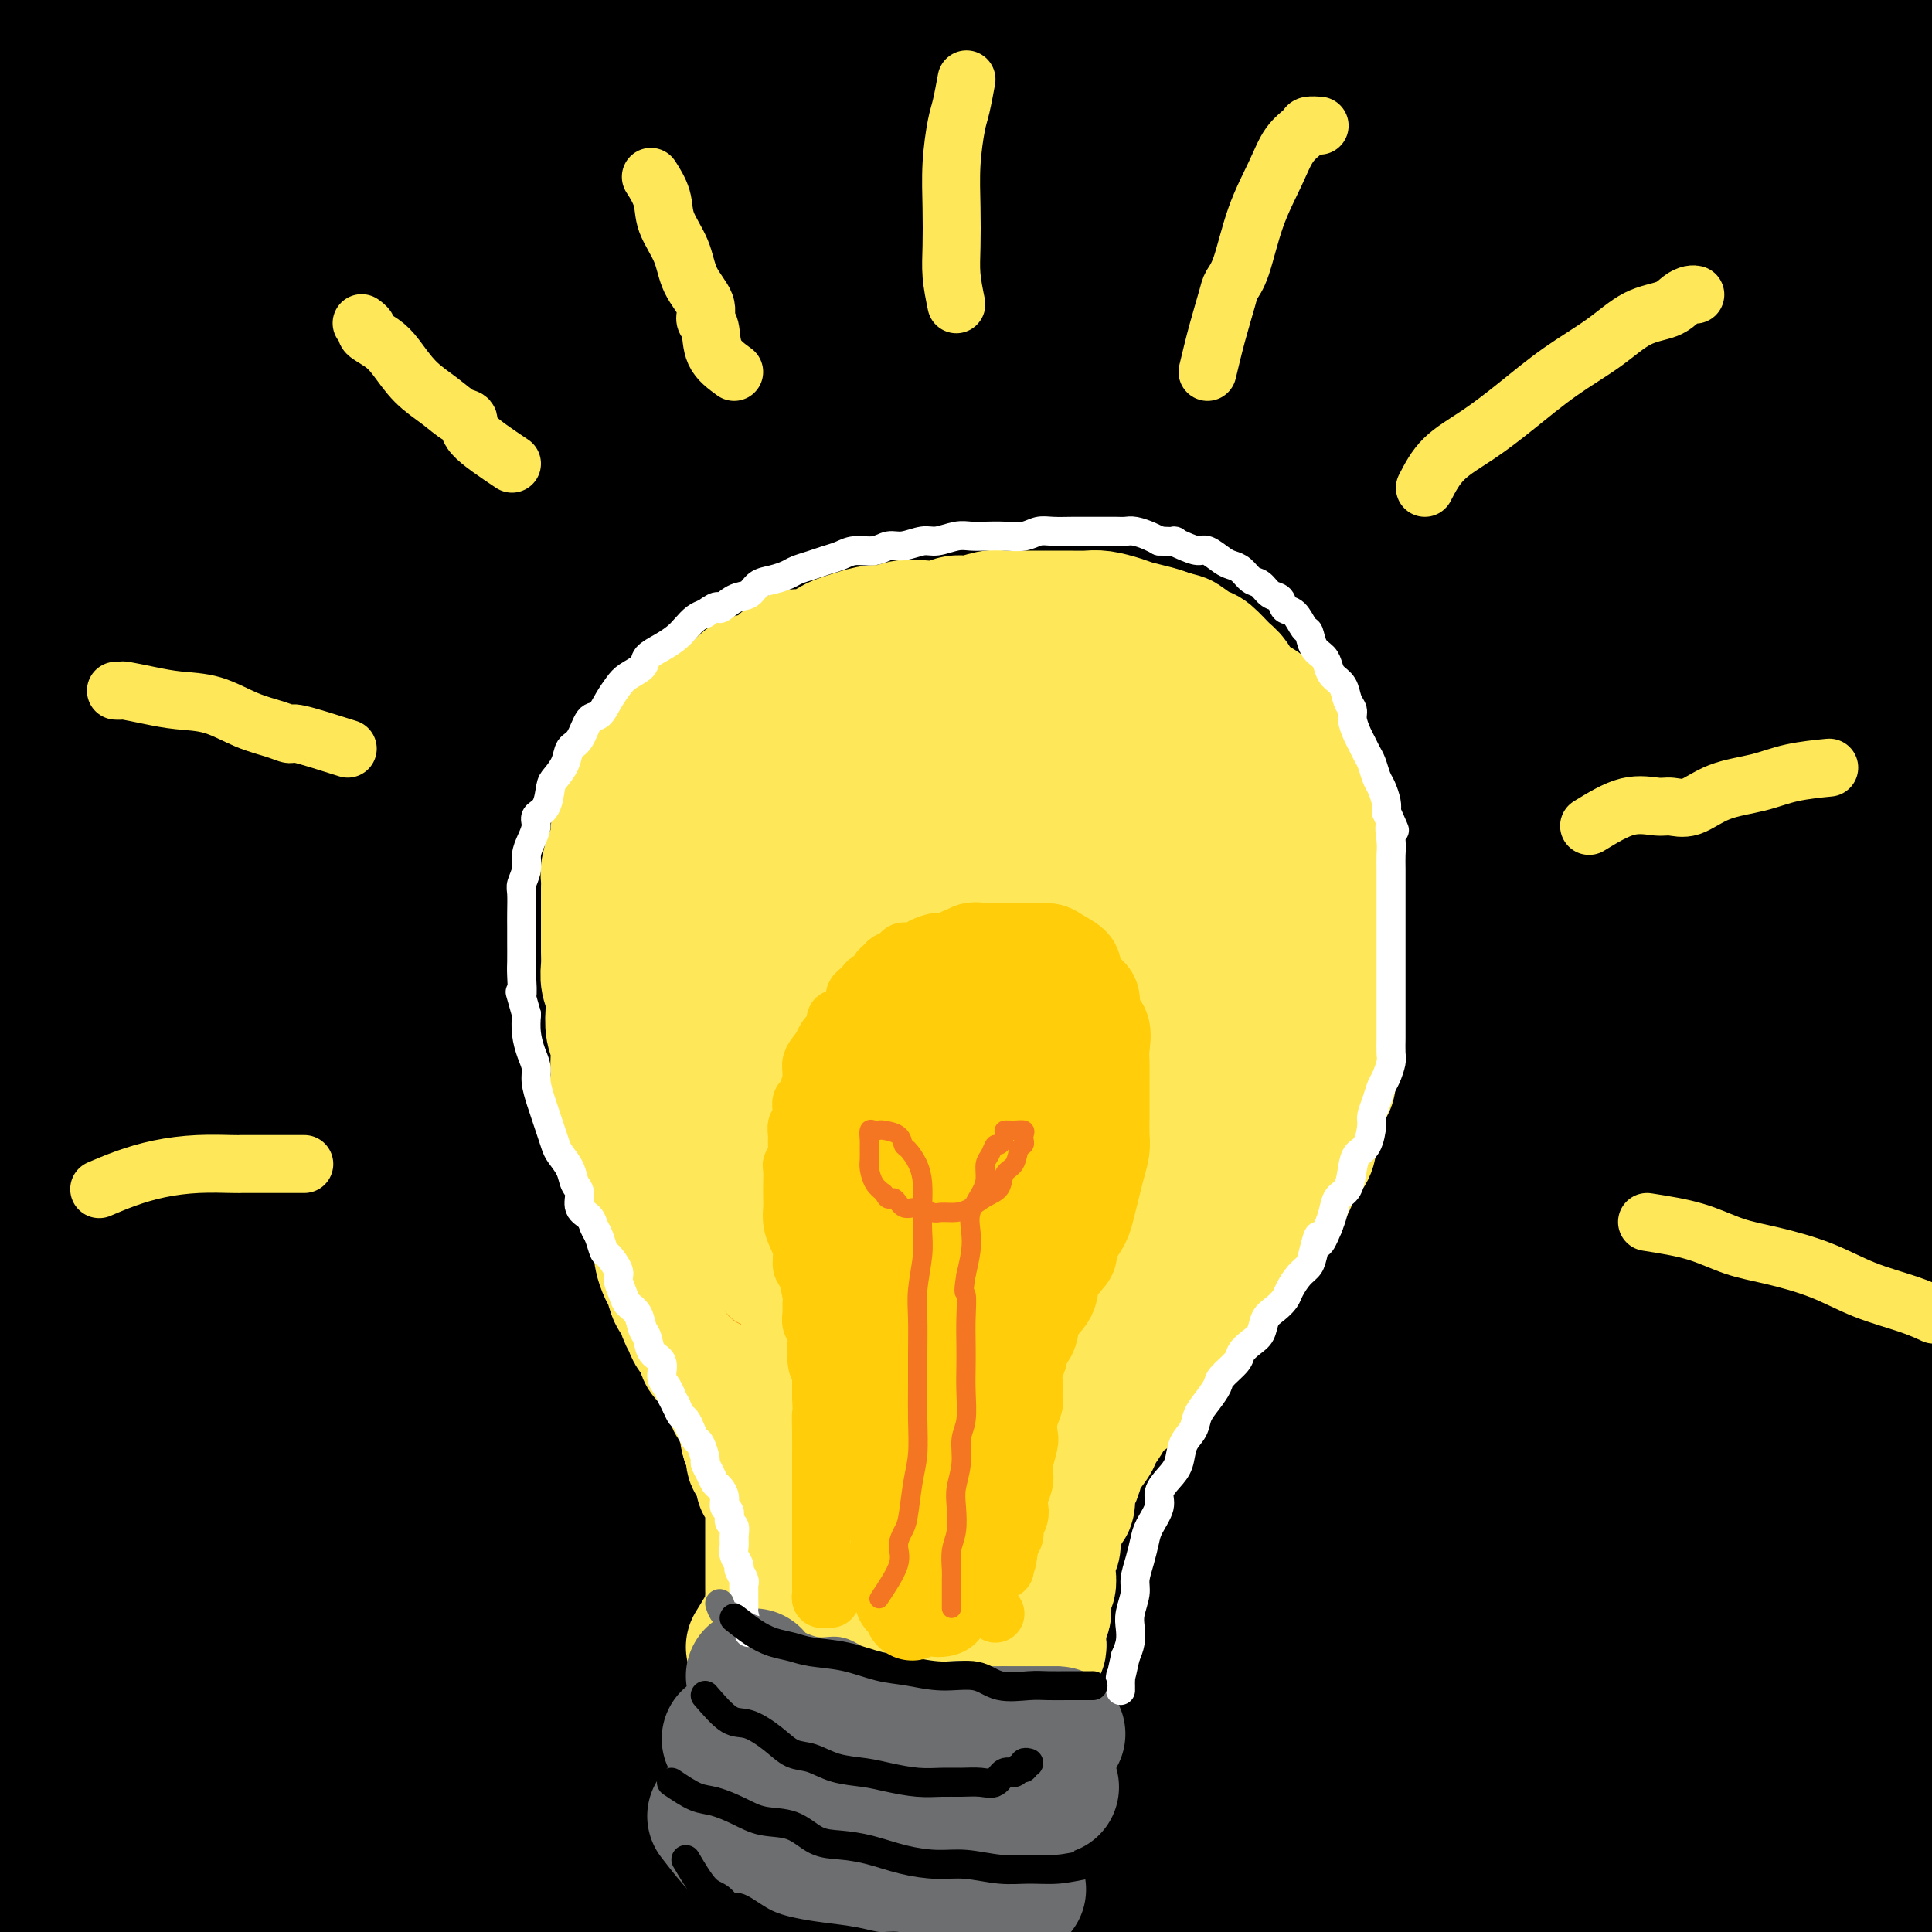 <svg viewBox='0 0 400 400' version='1.1' xmlns='http://www.w3.org/2000/svg' xmlns:xlink='http://www.w3.org/1999/xlink'><rect x="0" y="0" width="400" height="400" fill="#333333" stroke="none"/><g fill='none' stroke='#000000' stroke-width='28' stroke-linecap='round' stroke-linejoin='round'><path d='M337,351c-1.887,-7.440 -3.774,-14.880 -4,-24c-0.226,-9.120 1.209,-19.921 3,-32c1.791,-12.079 3.937,-25.435 7,-40c3.063,-14.565 7.043,-30.338 11,-44c3.957,-13.662 7.891,-25.213 12,-36c4.109,-10.787 8.393,-20.811 12,-29c3.607,-8.189 6.536,-14.544 8,-18c1.464,-3.456 1.463,-4.013 2,-5c0.537,-0.987 1.613,-2.405 0,-1c-1.613,1.405 -5.915,5.634 -12,13c-6.085,7.366 -13.952,17.870 -22,29c-8.048,11.130 -16.276,22.885 -25,36c-8.724,13.115 -17.946,27.590 -27,41c-9.054,13.410 -17.942,25.756 -25,36c-7.058,10.244 -12.285,18.387 -17,26c-4.715,7.613 -8.919,14.695 -12,19c-3.081,4.305 -5.040,5.832 -6,7c-0.960,1.168 -0.920,1.975 -1,1c-0.080,-0.975 -0.279,-3.734 3,-13c3.279,-9.266 10.035,-25.039 17,-41c6.965,-15.961 14.140,-32.109 22,-50c7.860,-17.891 16.405,-37.525 25,-55c8.595,-17.475 17.239,-32.789 25,-46c7.761,-13.211 14.637,-24.317 20,-33c5.363,-8.683 9.212,-14.942 11,-19c1.788,-4.058 1.513,-5.916 1,-7c-0.513,-1.084 -1.265,-1.393 -7,3c-5.735,4.393 -16.455,13.487 -28,25c-11.545,11.513 -23.916,25.446 -37,40c-13.084,14.554 -26.881,29.730 -41,47c-14.119,17.270 -28.559,36.635 -43,56'/><path d='M209,237c-19.864,26.041 -27.525,39.643 -37,55c-9.475,15.357 -20.763,32.468 -29,46c-8.237,13.532 -13.422,23.485 -17,31c-3.578,7.515 -5.548,12.592 -7,15c-1.452,2.408 -2.387,2.149 -3,2c-0.613,-0.149 -0.906,-0.186 3,-8c3.906,-7.814 12.011,-23.405 20,-40c7.989,-16.595 15.864,-34.193 25,-53c9.136,-18.807 19.534,-38.824 31,-59c11.466,-20.176 24.000,-40.512 36,-60c12.000,-19.488 23.468,-38.129 35,-56c11.532,-17.871 23.130,-34.974 34,-50c10.870,-15.026 21.014,-27.977 29,-38c7.986,-10.023 13.814,-17.118 18,-22c4.186,-4.882 6.728,-7.552 8,-9c1.272,-1.448 1.272,-1.675 0,-1c-1.272,0.675 -3.815,2.251 -11,9c-7.185,6.749 -19.010,18.671 -32,31c-12.990,12.329 -27.143,25.066 -43,40c-15.857,14.934 -33.417,32.067 -51,50c-17.583,17.933 -35.189,36.668 -53,57c-17.811,20.332 -35.828,42.262 -50,60c-14.172,17.738 -24.500,31.283 -36,48c-11.500,16.717 -24.172,36.607 -35,54c-10.828,17.393 -19.812,32.290 -27,44c-7.188,11.710 -12.580,20.235 -16,25c-3.420,4.765 -4.870,5.771 -6,7c-1.130,1.229 -1.942,2.680 -1,-1c0.942,-3.680 3.638,-12.491 9,-25c5.362,-12.509 13.389,-28.717 22,-45c8.611,-16.283 17.805,-32.642 27,-49'/><path d='M52,295c13.286,-24.715 21.999,-39.501 34,-58c12.001,-18.499 27.288,-40.710 41,-60c13.712,-19.290 25.848,-35.658 38,-51c12.152,-15.342 24.319,-29.658 35,-42c10.681,-12.342 19.877,-22.710 28,-31c8.123,-8.290 15.171,-14.502 20,-19c4.829,-4.498 7.437,-7.280 9,-9c1.563,-1.720 2.082,-2.377 1,-1c-1.082,1.377 -3.765,4.788 -12,13c-8.235,8.212 -22.021,21.226 -36,35c-13.979,13.774 -28.151,28.308 -44,45c-15.849,16.692 -33.374,35.540 -48,52c-14.626,16.460 -26.352,30.531 -38,47c-11.648,16.469 -23.219,35.335 -34,53c-10.781,17.665 -20.774,34.128 -29,48c-8.226,13.872 -14.687,25.151 -19,33c-4.313,7.849 -6.479,12.266 -8,15c-1.521,2.734 -2.397,3.785 -2,3c0.397,-0.785 2.065,-3.405 7,-13c4.935,-9.595 13.135,-26.165 22,-43c8.865,-16.835 18.395,-33.933 30,-53c11.605,-19.067 25.284,-40.101 40,-62c14.716,-21.899 30.468,-44.661 45,-65c14.532,-20.339 27.844,-38.255 41,-55c13.156,-16.745 26.154,-32.321 38,-46c11.846,-13.679 22.538,-25.463 32,-35c9.462,-9.537 17.693,-16.829 23,-22c5.307,-5.171 7.691,-8.221 9,-10c1.309,-1.779 1.545,-2.287 1,-2c-0.545,0.287 -1.870,1.368 -10,7c-8.130,5.632 -23.065,15.816 -38,26'/><path d='M228,-5c-15.044,11.155 -29.156,23.542 -46,38c-16.844,14.458 -36.422,30.985 -52,47c-15.578,16.015 -27.158,31.516 -40,48c-12.842,16.484 -26.947,33.951 -40,52c-13.053,18.049 -25.056,36.682 -35,53c-9.944,16.318 -17.831,30.322 -24,41c-6.169,10.678 -10.620,18.030 -14,24c-3.380,5.970 -5.689,10.557 -4,9c1.689,-1.557 7.375,-9.257 15,-22c7.625,-12.743 17.190,-30.528 28,-48c10.810,-17.472 22.867,-34.631 36,-54c13.133,-19.369 27.343,-40.948 42,-61c14.657,-20.052 29.761,-38.577 43,-55c13.239,-16.423 24.613,-30.743 35,-43c10.387,-12.257 19.788,-22.450 26,-30c6.212,-7.550 9.233,-12.456 11,-15c1.767,-2.544 2.278,-2.725 2,-3c-0.278,-0.275 -1.345,-0.645 -9,5c-7.655,5.645 -21.900,17.306 -36,31c-14.100,13.694 -28.057,29.420 -41,45c-12.943,15.580 -24.872,31.015 -37,48c-12.128,16.985 -24.456,35.521 -36,55c-11.544,19.479 -22.303,39.900 -31,57c-8.697,17.100 -15.333,30.877 -20,42c-4.667,11.123 -7.367,19.591 -10,27c-2.633,7.409 -5.201,13.759 -3,10c2.201,-3.759 9.169,-17.627 17,-33c7.831,-15.373 16.523,-32.249 27,-50c10.477,-17.751 22.738,-36.375 35,-55'/><path d='M67,158c11.847,-20.063 23.963,-42.719 37,-62c13.037,-19.281 26.993,-35.186 38,-49c11.007,-13.814 19.063,-25.536 26,-35c6.937,-9.464 12.753,-16.668 16,-21c3.247,-4.332 3.925,-5.790 5,-7c1.075,-1.210 2.546,-2.170 -1,0c-3.546,2.170 -12.109,7.470 -24,18c-11.891,10.530 -27.112,26.289 -40,40c-12.888,13.711 -23.445,25.372 -35,39c-11.555,13.628 -24.109,29.222 -36,45c-11.891,15.778 -23.119,31.740 -33,46c-9.881,14.260 -18.414,26.818 -25,37c-6.586,10.182 -11.223,17.988 -14,22c-2.777,4.012 -3.694,4.231 -5,6c-1.306,1.769 -3.002,5.090 -1,0c2.002,-5.090 7.703,-18.591 15,-34c7.297,-15.409 16.189,-32.727 26,-50c9.811,-17.273 20.539,-34.501 33,-52c12.461,-17.499 26.655,-35.269 39,-52c12.345,-16.731 22.842,-32.424 32,-44c9.158,-11.576 16.977,-19.036 22,-25c5.023,-5.964 7.250,-10.434 9,-13c1.750,-2.566 3.022,-3.229 1,-2c-2.022,1.229 -7.338,4.350 -16,13c-8.662,8.650 -20.670,22.830 -32,35c-11.330,12.170 -21.983,22.331 -34,36c-12.017,13.669 -25.397,30.845 -38,48c-12.603,17.155 -24.430,34.289 -35,50c-10.570,15.711 -19.884,29.999 -27,41c-7.116,11.001 -12.033,18.715 -15,24c-2.967,5.285 -3.983,8.143 -5,11'/><path d='M-50,223c-13.258,20.121 -5.403,7.425 -1,0c4.403,-7.425 5.355,-9.579 11,-20c5.645,-10.421 15.983,-29.108 26,-47c10.017,-17.892 19.712,-34.987 31,-52c11.288,-17.013 24.169,-33.944 37,-51c12.831,-17.056 25.613,-34.238 37,-49c11.387,-14.762 21.381,-27.104 29,-36c7.619,-8.896 12.864,-14.346 17,-19c4.136,-4.654 7.162,-8.511 5,-7c-2.162,1.511 -9.514,8.392 -19,17c-9.486,8.608 -21.107,18.944 -32,30c-10.893,11.056 -21.057,22.834 -32,36c-10.943,13.166 -22.665,27.722 -33,41c-10.335,13.278 -19.284,25.279 -27,35c-7.716,9.721 -14.199,17.163 -19,23c-4.801,5.837 -7.919,10.071 -10,12c-2.081,1.929 -3.126,1.554 -4,1c-0.874,-0.554 -1.577,-1.286 2,-9c3.577,-7.714 11.433,-22.408 20,-37c8.567,-14.592 17.846,-29.080 27,-43c9.154,-13.920 18.184,-27.270 27,-39c8.816,-11.730 17.418,-21.838 24,-30c6.582,-8.162 11.143,-14.376 14,-19c2.857,-4.624 4.011,-7.656 5,-9c0.989,-1.344 1.812,-0.998 0,0c-1.812,0.998 -6.259,2.649 -14,10c-7.741,7.351 -18.776,20.403 -29,32c-10.224,11.597 -19.637,21.738 -29,33c-9.363,11.262 -18.675,23.646 -26,33c-7.325,9.354 -12.662,15.677 -18,22'/><path d='M-31,81c-13.181,15.811 -9.633,11.340 -9,10c0.633,-1.340 -1.650,0.452 -3,1c-1.350,0.548 -1.768,-0.148 0,-5c1.768,-4.852 5.723,-13.859 11,-24c5.277,-10.141 11.875,-21.416 18,-32c6.125,-10.584 11.777,-20.478 17,-29c5.223,-8.522 10.017,-15.671 14,-22c3.983,-6.329 7.157,-11.837 9,-15c1.843,-3.163 2.357,-3.981 3,-5c0.643,-1.019 1.416,-2.240 0,-1c-1.416,1.240 -5.021,4.940 -10,11c-4.979,6.060 -11.334,14.480 -17,22c-5.666,7.520 -10.645,14.138 -15,20c-4.355,5.862 -8.088,10.966 -11,15c-2.912,4.034 -5.004,6.997 -6,9c-0.996,2.003 -0.897,3.048 -1,3c-0.103,-0.048 -0.408,-1.187 2,-4c2.408,-2.813 7.528,-7.299 14,-14c6.472,-6.701 14.297,-15.617 22,-24c7.703,-8.383 15.285,-16.235 24,-23c8.715,-6.765 18.563,-12.445 27,-18c8.437,-5.555 15.464,-10.986 22,-14c6.536,-3.014 12.582,-3.611 17,-4c4.418,-0.389 7.207,-0.571 9,0c1.793,0.571 2.591,1.896 3,6c0.409,4.104 0.429,10.986 -3,19c-3.429,8.014 -10.305,17.161 -17,27c-6.695,9.839 -13.207,20.369 -20,31c-6.793,10.631 -13.867,21.362 -20,32c-6.133,10.638 -11.324,21.182 -15,29c-3.676,7.818 -5.838,12.909 -8,18'/><path d='M26,100c-3.728,8.634 -1.549,6.719 0,7c1.549,0.281 2.467,2.758 7,1c4.533,-1.758 12.682,-7.750 23,-17c10.318,-9.250 22.803,-21.759 36,-35c13.197,-13.241 27.104,-27.216 40,-40c12.896,-12.784 24.782,-24.379 34,-34c9.218,-9.621 15.769,-17.268 22,-23c6.231,-5.732 12.142,-9.548 15,-12c2.858,-2.452 2.663,-3.541 3,-4c0.337,-0.459 1.207,-0.287 -4,5c-5.207,5.287 -16.489,15.689 -29,28c-12.511,12.311 -26.250,26.533 -39,41c-12.750,14.467 -24.511,29.181 -36,43c-11.489,13.819 -22.707,26.745 -34,42c-11.293,15.255 -22.660,32.841 -33,49c-10.340,16.159 -19.654,30.893 -27,44c-7.346,13.107 -12.725,24.589 -17,35c-4.275,10.411 -7.445,19.752 -9,25c-1.555,5.248 -1.494,6.405 -2,8c-0.506,1.595 -1.580,3.629 1,1c2.580,-2.629 8.815,-9.919 17,-22c8.185,-12.081 18.319,-28.951 30,-45c11.681,-16.049 24.908,-31.278 39,-49c14.092,-17.722 29.048,-37.938 45,-56c15.952,-18.062 32.898,-33.969 48,-48c15.102,-14.031 28.360,-26.184 40,-36c11.640,-9.816 21.663,-17.293 29,-22c7.337,-4.707 11.987,-6.643 15,-8c3.013,-1.357 4.388,-2.135 5,-1c0.612,1.135 0.461,4.181 -6,12c-6.461,7.819 -19.230,20.409 -32,33'/><path d='M207,22c-12.331,12.598 -27.160,27.594 -42,45c-14.840,17.406 -29.691,37.221 -43,55c-13.309,17.779 -25.076,33.522 -38,52c-12.924,18.478 -27.005,39.692 -39,60c-11.995,20.308 -21.906,39.712 -30,56c-8.094,16.288 -14.373,29.462 -19,40c-4.627,10.538 -7.603,18.439 -9,23c-1.397,4.561 -1.214,5.780 -1,7c0.214,1.220 0.459,2.441 5,-4c4.541,-6.441 13.376,-20.542 23,-37c9.624,-16.458 20.035,-35.272 32,-56c11.965,-20.728 25.484,-43.368 42,-66c16.516,-22.632 36.030,-45.254 53,-66c16.970,-20.746 31.398,-39.615 47,-57c15.602,-17.385 32.380,-33.285 48,-48c15.620,-14.715 30.083,-28.246 41,-38c10.917,-9.754 18.287,-15.730 25,-21c6.713,-5.270 12.770,-9.834 10,-7c-2.770,2.834 -14.366,13.064 -29,26c-14.634,12.936 -32.306,28.577 -52,46c-19.694,17.423 -41.409,36.627 -62,60c-20.591,23.373 -40.059,50.914 -57,73c-16.941,22.086 -31.354,38.716 -46,61c-14.646,22.284 -29.525,50.221 -41,73c-11.475,22.779 -19.545,40.400 -25,54c-5.455,13.600 -8.293,23.180 -10,29c-1.707,5.820 -2.282,7.880 -1,9c1.282,1.120 4.422,1.302 11,-6c6.578,-7.302 16.594,-22.086 29,-40c12.406,-17.914 27.203,-38.957 42,-60'/><path d='M71,285c20.003,-29.121 34.509,-51.922 51,-75c16.491,-23.078 34.966,-46.431 52,-68c17.034,-21.569 32.628,-41.354 48,-59c15.372,-17.646 30.522,-33.154 45,-47c14.478,-13.846 28.283,-26.029 39,-35c10.717,-8.971 18.344,-14.729 24,-18c5.656,-3.271 9.340,-4.054 12,-5c2.660,-0.946 4.294,-2.056 4,0c-0.294,2.056 -2.517,7.279 -11,17c-8.483,9.721 -23.226,23.941 -38,39c-14.774,15.059 -29.580,30.959 -46,48c-16.420,17.041 -34.456,35.224 -52,54c-17.544,18.776 -34.598,38.146 -51,58c-16.402,19.854 -32.153,40.191 -45,57c-12.847,16.809 -22.789,30.090 -34,47c-11.211,16.910 -23.692,37.451 -33,54c-9.308,16.549 -15.444,29.108 -21,40c-5.556,10.892 -10.531,20.119 -13,26c-2.469,5.881 -2.431,8.418 -3,10c-0.569,1.582 -1.746,2.208 0,1c1.746,-1.208 6.413,-4.252 13,-13c6.587,-8.748 15.094,-23.201 25,-38c9.906,-14.799 21.212,-29.942 34,-49c12.788,-19.058 27.058,-42.029 43,-64c15.942,-21.971 33.557,-42.943 50,-63c16.443,-20.057 31.715,-39.200 47,-57c15.285,-17.800 30.585,-34.256 46,-50c15.415,-15.744 30.946,-30.777 44,-43c13.054,-12.223 23.630,-21.637 33,-30c9.370,-8.363 17.534,-15.675 23,-20c5.466,-4.325 8.233,-5.662 11,-7'/><path d='M368,-5c10.826,-9.294 4.390,-4.028 2,-1c-2.390,3.028 -0.734,3.820 -6,10c-5.266,6.180 -17.452,17.749 -31,31c-13.548,13.251 -28.457,28.184 -44,44c-15.543,15.816 -31.719,32.514 -49,51c-17.281,18.486 -35.666,38.759 -54,60c-18.334,21.241 -36.618,43.449 -51,65c-14.382,21.551 -24.863,42.443 -36,61c-11.137,18.557 -22.929,34.779 -33,52c-10.071,17.221 -18.419,35.443 -25,50c-6.581,14.557 -11.393,25.450 -15,33c-3.607,7.550 -6.008,11.757 -7,14c-0.992,2.243 -0.574,2.523 0,2c0.574,-0.523 1.303,-1.851 6,-8c4.697,-6.149 13.361,-17.121 23,-30c9.639,-12.879 20.252,-27.664 32,-45c11.748,-17.336 24.629,-37.223 39,-57c14.371,-19.777 30.231,-39.446 45,-59c14.769,-19.554 28.447,-38.994 43,-58c14.553,-19.006 29.982,-37.579 45,-55c15.018,-17.421 29.624,-33.691 43,-48c13.376,-14.309 25.523,-26.655 36,-37c10.477,-10.345 19.284,-18.687 27,-26c7.716,-7.313 14.340,-13.598 19,-18c4.660,-4.402 7.357,-6.921 9,-8c1.643,-1.079 2.231,-0.718 3,-1c0.769,-0.282 1.717,-1.205 -1,2c-2.717,3.205 -9.099,10.540 -20,22c-10.901,11.460 -26.319,27.047 -41,42c-14.681,14.953 -28.623,29.272 -44,46c-15.377,16.728 -32.188,35.864 -49,55'/><path d='M234,184c-32.558,36.760 -36.453,45.159 -48,61c-11.547,15.841 -30.745,39.125 -45,60c-14.255,20.875 -23.566,39.343 -32,55c-8.434,15.657 -15.992,28.503 -22,40c-6.008,11.497 -10.466,21.643 -13,28c-2.534,6.357 -3.144,8.924 -4,11c-0.856,2.076 -1.960,3.662 0,2c1.960,-1.662 6.983,-6.571 15,-20c8.017,-13.429 19.028,-35.378 31,-56c11.972,-20.622 24.904,-39.918 38,-61c13.096,-21.082 26.355,-43.950 40,-66c13.645,-22.050 27.676,-43.284 42,-64c14.324,-20.716 28.940,-40.915 43,-60c14.060,-19.085 27.565,-37.054 41,-53c13.435,-15.946 26.799,-29.867 38,-41c11.201,-11.133 20.239,-19.477 27,-25c6.761,-5.523 11.246,-8.226 14,-10c2.754,-1.774 3.779,-2.619 5,-3c1.221,-0.381 2.640,-0.297 0,4c-2.640,4.297 -9.338,12.809 -18,24c-8.662,11.191 -19.288,25.061 -31,39c-11.712,13.939 -24.509,27.946 -38,43c-13.491,15.054 -27.675,31.156 -42,47c-14.325,15.844 -28.791,31.431 -43,47c-14.209,15.569 -28.161,31.121 -41,47c-12.839,15.879 -24.564,32.084 -36,47c-11.436,14.916 -22.584,28.544 -31,41c-8.416,12.456 -14.101,23.741 -20,33c-5.899,9.259 -12.011,16.493 -17,23c-4.989,6.507 -8.854,12.288 -11,16c-2.146,3.712 -2.573,5.356 -3,7'/><path d='M73,400c-8.333,12.536 -3.665,4.377 -1,0c2.665,-4.377 3.329,-4.973 8,-15c4.671,-10.027 13.350,-29.486 24,-48c10.650,-18.514 23.269,-36.083 35,-55c11.731,-18.917 22.572,-39.182 35,-58c12.428,-18.818 26.443,-36.188 39,-53c12.557,-16.812 23.655,-33.067 35,-48c11.345,-14.933 22.937,-28.543 33,-40c10.063,-11.457 18.596,-20.762 25,-28c6.404,-7.238 10.680,-12.411 13,-15c2.320,-2.589 2.685,-2.595 3,-2c0.315,0.595 0.580,1.792 -6,10c-6.580,8.208 -20.004,23.426 -33,39c-12.996,15.574 -25.564,31.503 -40,50c-14.436,18.497 -30.741,39.562 -46,62c-15.259,22.438 -29.474,46.250 -42,70c-12.526,23.750 -23.363,47.438 -32,69c-8.637,21.562 -15.073,40.997 -20,56c-4.927,15.003 -8.343,25.573 -10,32c-1.657,6.427 -1.554,8.711 -2,11c-0.446,2.289 -1.442,4.582 2,-1c3.442,-5.582 11.320,-19.038 21,-37c9.680,-17.962 21.161,-40.431 33,-63c11.839,-22.569 24.035,-45.239 37,-68c12.965,-22.761 26.697,-45.614 40,-66c13.303,-20.386 26.177,-38.305 38,-54c11.823,-15.695 22.596,-29.167 31,-39c8.404,-9.833 14.438,-16.027 18,-19c3.562,-2.973 4.651,-2.723 6,-3c1.349,-0.277 2.957,-1.079 -2,7c-4.957,8.079 -16.478,25.040 -28,42'/><path d='M287,136c-11.273,17.228 -24.454,35.800 -37,56c-12.546,20.200 -24.455,42.030 -37,64c-12.545,21.970 -25.725,44.081 -36,66c-10.275,21.919 -17.644,43.647 -24,62c-6.356,18.353 -11.700,33.331 -15,45c-3.300,11.669 -4.558,20.030 -5,24c-0.442,3.970 -0.070,3.548 0,4c0.070,0.452 -0.162,1.777 4,-6c4.162,-7.777 12.719,-24.657 21,-43c8.281,-18.343 16.288,-38.149 26,-59c9.712,-20.851 21.130,-42.748 32,-65c10.870,-22.252 21.193,-44.860 32,-65c10.807,-20.140 22.098,-37.811 32,-53c9.902,-15.189 18.416,-27.896 25,-37c6.584,-9.104 11.237,-14.605 14,-18c2.763,-3.395 3.634,-4.683 5,-5c1.366,-0.317 3.227,0.336 -1,8c-4.227,7.664 -14.542,22.337 -25,39c-10.458,16.663 -21.061,35.315 -32,54c-10.939,18.685 -22.215,37.403 -34,57c-11.785,19.597 -24.079,40.072 -35,59c-10.921,18.928 -20.467,36.309 -29,51c-8.533,14.691 -16.051,26.691 -22,37c-5.949,10.309 -10.328,18.926 -13,23c-2.672,4.074 -3.637,3.604 -5,5c-1.363,1.396 -3.124,4.657 -1,-1c2.124,-5.657 8.133,-20.231 15,-38c6.867,-17.769 14.593,-38.732 23,-57c8.407,-18.268 17.494,-33.841 26,-50c8.506,-16.159 16.430,-32.902 23,-45c6.570,-12.098 11.785,-19.549 17,-27'/><path d='M231,221c11.297,-20.887 6.538,-12.105 6,-10c-0.538,2.105 3.145,-2.466 1,0c-2.145,2.466 -10.119,11.968 -20,26c-9.881,14.032 -21.669,32.593 -32,51c-10.331,18.407 -19.204,36.659 -28,55c-8.796,18.341 -17.516,36.772 -24,53c-6.484,16.228 -10.732,30.254 -14,40c-3.268,9.746 -5.556,15.211 -7,18c-1.444,2.789 -2.044,2.902 -2,3c0.044,0.098 0.733,0.181 6,-9c5.267,-9.181 15.113,-27.626 25,-47c9.887,-19.374 19.814,-39.678 31,-61c11.186,-21.322 23.631,-43.664 36,-65c12.369,-21.336 24.661,-41.668 37,-61c12.339,-19.332 24.726,-37.664 35,-52c10.274,-14.336 18.435,-24.676 25,-32c6.565,-7.324 11.533,-11.632 14,-14c2.467,-2.368 2.432,-2.798 3,-2c0.568,0.798 1.739,2.823 -4,13c-5.739,10.177 -18.388,28.506 -30,47c-11.612,18.494 -22.186,37.152 -33,58c-10.814,20.848 -21.869,43.887 -32,66c-10.131,22.113 -19.337,43.301 -27,63c-7.663,19.699 -13.782,37.910 -18,52c-4.218,14.090 -6.534,24.059 -8,30c-1.466,5.941 -2.081,7.854 -3,10c-0.919,2.146 -2.141,4.525 0,-1c2.141,-5.525 7.646,-18.955 14,-37c6.354,-18.045 13.557,-40.704 22,-62c8.443,-21.296 18.127,-41.227 28,-61c9.873,-19.773 19.937,-39.386 30,-59'/><path d='M262,233c14.009,-27.515 20.030,-36.301 27,-46c6.970,-9.699 14.887,-20.311 20,-27c5.113,-6.689 7.421,-9.455 9,-11c1.579,-1.545 2.427,-1.868 2,0c-0.427,1.868 -2.131,5.928 -9,18c-6.869,12.072 -18.904,32.156 -30,52c-11.096,19.844 -21.253,39.449 -31,60c-9.747,20.551 -19.085,42.049 -27,63c-7.915,20.951 -14.407,41.356 -19,58c-4.593,16.644 -7.287,29.527 -9,39c-1.713,9.473 -2.446,15.536 -3,19c-0.554,3.464 -0.928,4.330 0,3c0.928,-1.330 3.158,-4.856 8,-18c4.842,-13.144 12.294,-35.907 20,-57c7.706,-21.093 15.664,-40.517 24,-61c8.336,-20.483 17.051,-42.025 26,-62c8.949,-19.975 18.134,-38.383 26,-53c7.866,-14.617 14.415,-25.444 19,-33c4.585,-7.556 7.207,-11.840 9,-14c1.793,-2.160 2.757,-2.196 4,-2c1.243,0.196 2.765,0.622 -1,10c-3.765,9.378 -12.817,27.706 -21,46c-8.183,18.294 -15.496,36.552 -23,55c-7.504,18.448 -15.198,37.086 -22,55c-6.802,17.914 -12.712,35.105 -17,49c-4.288,13.895 -6.956,24.493 -9,32c-2.044,7.507 -3.465,11.923 -4,14c-0.535,2.077 -0.185,1.814 0,1c0.185,-0.814 0.204,-2.181 4,-12c3.796,-9.819 11.370,-28.091 19,-46c7.630,-17.909 15.315,-35.454 23,-53'/><path d='M277,312c11.672,-27.333 17.853,-40.666 25,-55c7.147,-14.334 15.259,-29.667 22,-42c6.741,-12.333 12.109,-21.664 16,-28c3.891,-6.336 6.305,-9.676 8,-12c1.695,-2.324 2.672,-3.634 3,-2c0.328,1.634 0.006,6.210 -4,17c-4.006,10.790 -11.696,27.794 -19,45c-7.304,17.206 -14.223,34.614 -21,52c-6.777,17.386 -13.412,34.751 -19,52c-5.588,17.249 -10.129,34.381 -13,47c-2.871,12.619 -4.073,20.723 -5,27c-0.927,6.277 -1.578,10.726 -2,13c-0.422,2.274 -0.615,2.373 0,1c0.615,-1.373 2.039,-4.217 6,-16c3.961,-11.783 10.461,-32.505 17,-52c6.539,-19.495 13.118,-37.764 20,-56c6.882,-18.236 14.067,-36.439 21,-53c6.933,-16.561 13.615,-31.479 19,-43c5.385,-11.521 9.472,-19.646 13,-26c3.528,-6.354 6.497,-10.936 8,-13c1.503,-2.064 1.539,-1.611 2,-1c0.461,0.611 1.346,1.378 -2,10c-3.346,8.622 -10.925,25.099 -18,42c-7.075,16.901 -13.648,34.226 -20,52c-6.352,17.774 -12.482,35.996 -18,54c-5.518,18.004 -10.423,35.789 -15,50c-4.577,14.211 -8.826,24.849 -12,33c-3.174,8.151 -5.273,13.814 -7,17c-1.727,3.186 -3.080,3.896 -4,5c-0.920,1.104 -1.406,2.601 -1,-3c0.406,-5.601 1.703,-18.301 3,-31'/><path d='M280,396c2.592,-15.639 8.071,-37.736 13,-56c4.929,-18.264 9.307,-32.695 14,-46c4.693,-13.305 9.701,-25.485 13,-35c3.299,-9.515 4.888,-16.366 6,-20c1.112,-3.634 1.747,-4.052 2,-4c0.253,0.052 0.124,0.572 -4,9c-4.124,8.428 -12.244,24.763 -20,41c-7.756,16.237 -15.148,32.376 -22,49c-6.852,16.624 -13.164,33.731 -18,48c-4.836,14.269 -8.196,25.698 -11,35c-2.804,9.302 -5.052,16.476 -6,20c-0.948,3.524 -0.596,3.399 -1,4c-0.404,0.601 -1.565,1.928 1,-5c2.565,-6.928 8.856,-22.112 15,-39c6.144,-16.888 12.142,-35.481 19,-53c6.858,-17.519 14.577,-33.964 22,-50c7.423,-16.036 14.552,-31.664 21,-44c6.448,-12.336 12.217,-21.382 17,-29c4.783,-7.618 8.581,-13.809 11,-17c2.419,-3.191 3.461,-3.382 5,-4c1.539,-0.618 3.577,-1.664 1,5c-2.577,6.664 -9.768,21.038 -17,37c-7.232,15.962 -14.506,33.511 -22,50c-7.494,16.489 -15.206,31.919 -22,48c-6.794,16.081 -12.668,32.815 -17,46c-4.332,13.185 -7.123,22.823 -10,31c-2.877,8.177 -5.840,14.893 -7,18c-1.160,3.107 -0.517,2.606 -1,3c-0.483,0.394 -2.092,1.683 0,-4c2.092,-5.683 7.883,-18.338 14,-34c6.117,-15.662 12.558,-34.331 19,-53'/><path d='M295,347c8.578,-22.945 13.524,-34.808 20,-49c6.476,-14.192 14.483,-30.711 21,-44c6.517,-13.289 11.543,-23.346 16,-31c4.457,-7.654 8.345,-12.906 11,-16c2.655,-3.094 4.077,-4.031 5,-4c0.923,0.031 1.349,1.028 0,8c-1.349,6.972 -4.471,19.917 -9,35c-4.529,15.083 -10.465,32.302 -15,48c-4.535,15.698 -7.670,29.875 -11,43c-3.330,13.125 -6.854,25.198 -9,36c-2.146,10.802 -2.913,20.332 -4,27c-1.087,6.668 -2.494,10.475 -3,12c-0.506,1.525 -0.111,0.769 0,1c0.111,0.231 -0.063,1.449 0,-3c0.063,-4.449 0.363,-14.566 3,-27c2.637,-12.434 7.611,-27.185 12,-42c4.389,-14.815 8.193,-29.693 12,-43c3.807,-13.307 7.617,-25.042 11,-36c3.383,-10.958 6.340,-21.137 9,-29c2.660,-7.863 5.023,-13.409 6,-16c0.977,-2.591 0.567,-2.225 1,-3c0.433,-0.775 1.710,-2.690 0,3c-1.710,5.690 -6.406,18.984 -11,33c-4.594,14.016 -9.088,28.752 -13,44c-3.912,15.248 -7.244,31.008 -10,46c-2.756,14.992 -4.937,29.218 -7,41c-2.063,11.782 -4.009,21.121 -5,29c-0.991,7.879 -1.029,14.297 -1,18c0.029,3.703 0.123,4.689 0,6c-0.123,1.311 -0.464,2.946 0,-1c0.464,-3.946 1.732,-13.473 3,-23'/><path d='M327,410c2.102,-12.796 5.858,-32.786 9,-50c3.142,-17.214 5.669,-31.651 9,-47c3.331,-15.349 7.464,-31.611 12,-47c4.536,-15.389 9.474,-29.904 14,-42c4.526,-12.096 8.639,-21.772 12,-29c3.361,-7.228 5.971,-12.009 8,-15c2.029,-2.991 3.478,-4.191 4,-5c0.522,-0.809 0.117,-1.227 0,3c-0.117,4.227 0.054,13.098 -2,26c-2.054,12.902 -6.333,29.834 -10,46c-3.667,16.166 -6.724,31.564 -9,46c-2.276,14.436 -3.773,27.909 -6,41c-2.227,13.091 -5.186,25.799 -7,36c-1.814,10.201 -2.483,17.893 -3,24c-0.517,6.107 -0.882,10.629 -1,13c-0.118,2.371 0.010,2.592 0,3c-0.010,0.408 -0.159,1.005 0,0c0.159,-1.005 0.624,-3.611 2,-13c1.376,-9.389 3.662,-25.562 5,-40c1.338,-14.438 1.730,-27.143 3,-42c1.270,-14.857 3.420,-31.866 6,-47c2.580,-15.134 5.592,-28.392 8,-39c2.408,-10.608 4.213,-18.567 6,-25c1.787,-6.433 3.554,-11.339 5,-14c1.446,-2.661 2.569,-3.078 3,-4c0.431,-0.922 0.171,-2.348 0,1c-0.171,3.348 -0.253,11.469 -2,24c-1.747,12.531 -5.159,29.472 -8,45c-2.841,15.528 -5.111,29.642 -7,44c-1.889,14.358 -3.397,28.959 -5,42c-1.603,13.041 -3.302,24.520 -5,36'/><path d='M368,381c-4.406,34.208 -1.920,23.727 -1,23c0.920,-0.727 0.276,8.300 0,12c-0.276,3.700 -0.182,2.072 0,2c0.182,-0.072 0.452,1.413 1,0c0.548,-1.413 1.375,-5.724 3,-16c1.625,-10.276 4.047,-26.516 6,-42c1.953,-15.484 3.435,-30.211 5,-43c1.565,-12.789 3.211,-23.640 5,-34c1.789,-10.360 3.720,-20.229 6,-28c2.280,-7.771 4.907,-13.445 6,-17c1.093,-3.555 0.651,-4.990 1,-6c0.349,-1.010 1.489,-1.596 2,-1c0.511,0.596 0.392,2.375 0,9c-0.392,6.625 -1.058,18.095 -2,30c-0.942,11.905 -2.161,24.244 -3,37c-0.839,12.756 -1.297,25.929 -2,38c-0.703,12.071 -1.650,23.038 -2,33c-0.350,9.962 -0.104,18.917 0,26c0.104,7.083 0.066,12.293 0,16c-0.066,3.707 -0.161,5.910 0,7c0.161,1.090 0.579,1.065 1,1c0.421,-0.065 0.846,-0.171 1,-3c0.154,-2.829 0.038,-8.379 0,-17c-0.038,-8.621 0.004,-20.311 0,-30c-0.004,-9.689 -0.053,-17.377 0,-25c0.053,-7.623 0.210,-15.180 0,-24c-0.210,-8.820 -0.785,-18.902 -1,-29c-0.215,-10.098 -0.068,-20.212 0,-29c0.068,-8.788 0.057,-16.251 0,-23c-0.057,-6.749 -0.159,-12.786 0,-17c0.159,-4.214 0.580,-6.607 1,-9'/><path d='M395,222c0.658,-32.214 1.302,-10.251 2,-3c0.698,7.251 1.451,-0.212 2,0c0.549,0.212 0.895,8.099 1,19c0.105,10.901 -0.030,24.815 0,38c0.030,13.185 0.226,25.639 0,38c-0.226,12.361 -0.873,24.628 -2,37c-1.127,12.372 -2.732,24.848 -4,35c-1.268,10.152 -2.198,17.980 -3,24c-0.802,6.020 -1.474,10.233 -2,13c-0.526,2.767 -0.904,4.089 -1,5c-0.096,0.911 0.090,1.410 0,1c-0.090,-0.410 -0.458,-1.731 -1,-4c-0.542,-2.269 -1.259,-5.486 -2,-16c-0.741,-10.514 -1.507,-28.323 -2,-44c-0.493,-15.677 -0.713,-29.220 -1,-44c-0.287,-14.780 -0.641,-30.798 -1,-46c-0.359,-15.202 -0.723,-29.589 0,-44c0.723,-14.411 2.534,-28.846 4,-43c1.466,-14.154 2.589,-28.028 4,-42c1.411,-13.972 3.110,-28.043 4,-41c0.890,-12.957 0.969,-24.801 1,-34c0.031,-9.199 0.012,-15.753 0,-22c-0.012,-6.247 -0.017,-12.186 0,-17c0.017,-4.814 0.055,-8.504 0,-12c-0.055,-3.496 -0.204,-6.799 0,-9c0.204,-2.201 0.762,-3.301 1,-4c0.238,-0.699 0.155,-0.997 0,-1c-0.155,-0.003 -0.382,0.288 0,3c0.382,2.712 1.372,7.846 1,17c-0.372,9.154 -2.106,22.330 -4,37c-1.894,14.670 -3.947,30.835 -6,47'/><path d='M386,110c-2.652,21.988 -4.284,34.958 -6,51c-1.716,16.042 -3.518,35.156 -5,52c-1.482,16.844 -2.644,31.417 -4,45c-1.356,13.583 -2.905,26.175 -4,37c-1.095,10.825 -1.736,19.885 -3,27c-1.264,7.115 -3.151,12.287 -4,16c-0.849,3.713 -0.659,5.966 -1,7c-0.341,1.034 -1.213,0.848 -2,0c-0.787,-0.848 -1.487,-2.357 -2,-6c-0.513,-3.643 -0.837,-9.421 -1,-22c-0.163,-12.579 -0.166,-31.961 0,-49c0.166,-17.039 0.501,-31.737 2,-48c1.499,-16.263 4.161,-34.093 7,-52c2.839,-17.907 5.854,-35.892 9,-52c3.146,-16.108 6.421,-30.339 10,-44c3.579,-13.661 7.461,-26.752 10,-36c2.539,-9.248 3.736,-14.652 5,-20c1.264,-5.348 2.597,-10.641 3,-14c0.403,-3.359 -0.123,-4.783 0,-5c0.123,-0.217 0.895,0.775 -2,7c-2.895,6.225 -9.455,17.685 -15,30c-5.545,12.315 -10.073,25.486 -15,40c-4.927,14.514 -10.253,30.371 -15,47c-4.747,16.629 -8.914,34.032 -13,52c-4.086,17.968 -8.090,36.503 -11,53c-2.910,16.497 -4.727,30.956 -7,44c-2.273,13.044 -5.001,24.671 -7,33c-1.999,8.329 -3.269,13.358 -4,17c-0.731,3.642 -0.923,5.898 -1,5c-0.077,-0.898 -0.038,-4.949 0,-9'/><path d='M310,316c0.538,-7.927 1.884,-23.244 4,-39c2.116,-15.756 5.002,-31.952 8,-48c2.998,-16.048 6.109,-31.949 10,-49c3.891,-17.051 8.561,-35.253 13,-52c4.439,-16.747 8.646,-32.039 13,-46c4.354,-13.961 8.854,-26.592 13,-38c4.146,-11.408 7.938,-21.592 11,-29c3.062,-7.408 5.396,-12.041 7,-15c1.604,-2.959 2.479,-4.244 3,-5c0.521,-0.756 0.686,-0.985 1,1c0.314,1.985 0.775,6.182 -2,17c-2.775,10.818 -8.786,28.258 -14,46c-5.214,17.742 -9.631,35.786 -14,55c-4.369,19.214 -8.691,39.596 -13,61c-4.309,21.404 -8.605,43.828 -12,65c-3.395,21.172 -5.890,41.090 -8,58c-2.110,16.910 -3.836,30.810 -5,44c-1.164,13.190 -1.765,25.668 -2,35c-0.235,9.332 -0.105,15.517 0,20c0.105,4.483 0.185,7.265 1,9c0.815,1.735 2.364,2.422 5,1c2.636,-1.422 6.357,-4.951 11,-12c4.643,-7.049 10.207,-17.616 16,-28c5.793,-10.384 11.817,-20.586 17,-30c5.183,-9.414 9.527,-18.039 14,-25c4.473,-6.961 9.076,-12.259 12,-16c2.924,-3.741 4.170,-5.925 5,-7c0.830,-1.075 1.243,-1.041 2,-1c0.757,0.041 1.858,0.088 0,2c-1.858,1.912 -6.674,5.689 -13,13c-6.326,7.311 -14.163,18.155 -22,29'/><path d='M371,332c-8.862,11.555 -14.517,18.941 -20,27c-5.483,8.059 -10.794,16.789 -15,24c-4.206,7.211 -7.307,12.902 -10,17c-2.693,4.098 -4.977,6.603 -6,8c-1.023,1.397 -0.783,1.688 -1,2c-0.217,0.312 -0.890,0.647 0,-2c0.890,-2.647 3.342,-8.277 7,-15c3.658,-6.723 8.522,-14.540 13,-22c4.478,-7.460 8.570,-14.562 12,-20c3.430,-5.438 6.198,-9.210 10,-13c3.802,-3.790 8.639,-7.597 12,-9c3.361,-1.403 5.246,-0.401 6,0c0.754,0.401 0.377,0.200 0,0'/></g>
<g fill='none' stroke='#FEE859' stroke-width='28' stroke-linecap='round' stroke-linejoin='round'><path d='M156,341c1.691,-2.748 3.381,-5.496 4,-7c0.619,-1.504 0.166,-1.764 0,-2c-0.166,-0.236 -0.044,-0.448 0,-1c0.044,-0.552 0.012,-1.443 0,-2c-0.012,-0.557 -0.003,-0.778 0,-1c0.003,-0.222 0.001,-0.444 0,-1c-0.001,-0.556 -0.000,-1.444 0,-2c0.000,-0.556 0.000,-0.778 0,-1c-0.000,-0.222 -0.000,-0.444 0,-1c0.000,-0.556 0.000,-1.444 0,-2c-0.000,-0.556 -0.000,-0.778 0,-1c0.000,-0.222 0.000,-0.445 0,-1c-0.000,-0.555 -0.000,-1.443 0,-2c0.000,-0.557 0.001,-0.782 0,-1c-0.001,-0.218 -0.003,-0.429 0,-1c0.003,-0.571 0.011,-1.501 0,-2c-0.011,-0.499 -0.041,-0.565 0,-1c0.041,-0.435 0.152,-1.238 0,-2c-0.152,-0.762 -0.566,-1.483 -1,-2c-0.434,-0.517 -0.886,-0.828 -1,-1c-0.114,-0.172 0.110,-0.203 0,-1c-0.110,-0.797 -0.555,-2.358 -1,-3c-0.445,-0.642 -0.889,-0.365 -1,-1c-0.111,-0.635 0.111,-2.181 0,-3c-0.111,-0.819 -0.556,-0.909 -1,-1'/><path d='M155,298c-0.709,-2.196 0.017,-1.686 0,-2c-0.017,-0.314 -0.778,-1.453 -1,-2c-0.222,-0.547 0.095,-0.504 0,-1c-0.095,-0.496 -0.603,-1.533 -1,-2c-0.397,-0.467 -0.682,-0.366 -1,-1c-0.318,-0.634 -0.668,-2.004 -1,-3c-0.332,-0.996 -0.648,-1.618 -1,-2c-0.352,-0.382 -0.742,-0.525 -1,-1c-0.258,-0.475 -0.384,-1.282 -1,-2c-0.616,-0.718 -1.723,-1.346 -2,-2c-0.277,-0.654 0.277,-1.335 0,-2c-0.277,-0.665 -1.384,-1.314 -2,-2c-0.616,-0.686 -0.743,-1.409 -1,-2c-0.257,-0.591 -0.646,-1.049 -1,-2c-0.354,-0.951 -0.673,-2.394 -1,-3c-0.327,-0.606 -0.661,-0.374 -1,-1c-0.339,-0.626 -0.682,-2.111 -1,-3c-0.318,-0.889 -0.610,-1.183 -1,-2c-0.390,-0.817 -0.878,-2.159 -1,-3c-0.122,-0.841 0.121,-1.183 0,-2c-0.121,-0.817 -0.606,-2.109 -1,-3c-0.394,-0.891 -0.697,-1.383 -1,-2c-0.303,-0.617 -0.607,-1.361 -1,-2c-0.393,-0.639 -0.875,-1.172 -1,-2c-0.125,-0.828 0.107,-1.950 0,-3c-0.107,-1.050 -0.554,-2.027 -1,-3c-0.446,-0.973 -0.890,-1.943 -1,-3c-0.110,-1.057 0.115,-2.201 0,-3c-0.115,-0.799 -0.569,-1.254 -1,-2c-0.431,-0.746 -0.837,-1.785 -1,-3c-0.163,-1.215 -0.081,-2.608 0,-4'/><path d='M129,228c-1.465,-5.563 -1.128,-3.470 -1,-3c0.128,0.470 0.048,-0.682 0,-2c-0.048,-1.318 -0.064,-2.803 0,-4c0.064,-1.197 0.210,-2.105 0,-3c-0.210,-0.895 -0.774,-1.776 -1,-3c-0.226,-1.224 -0.113,-2.792 0,-4c0.113,-1.208 0.226,-2.055 0,-3c-0.226,-0.945 -0.793,-1.986 -1,-3c-0.207,-1.014 -0.056,-2.001 0,-3c0.056,-0.999 0.015,-2.010 0,-3c-0.015,-0.990 -0.004,-1.960 0,-3c0.004,-1.040 0.001,-2.152 0,-3c-0.001,-0.848 -0.001,-1.433 0,-2c0.001,-0.567 0.003,-1.114 0,-2c-0.003,-0.886 -0.011,-2.109 0,-3c0.011,-0.891 0.041,-1.450 0,-2c-0.041,-0.550 -0.152,-1.092 0,-2c0.152,-0.908 0.566,-2.183 1,-3c0.434,-0.817 0.889,-1.176 1,-2c0.111,-0.824 -0.120,-2.113 0,-3c0.120,-0.887 0.591,-1.374 1,-2c0.409,-0.626 0.756,-1.393 1,-2c0.244,-0.607 0.384,-1.055 1,-2c0.616,-0.945 1.708,-2.389 2,-3c0.292,-0.611 -0.217,-0.391 0,-1c0.217,-0.609 1.161,-2.046 2,-3c0.839,-0.954 1.573,-1.424 2,-2c0.427,-0.576 0.547,-1.257 1,-2c0.453,-0.743 1.237,-1.546 2,-2c0.763,-0.454 1.504,-0.558 2,-1c0.496,-0.442 0.748,-1.221 1,-2'/><path d='M143,150c1.611,-1.528 1.640,-0.847 2,-1c0.360,-0.153 1.053,-1.140 2,-2c0.947,-0.860 2.148,-1.592 3,-2c0.852,-0.408 1.354,-0.493 2,-1c0.646,-0.507 1.436,-1.436 2,-2c0.564,-0.564 0.901,-0.762 2,-1c1.099,-0.238 2.959,-0.515 4,-1c1.041,-0.485 1.261,-1.177 2,-2c0.739,-0.823 1.996,-1.778 3,-2c1.004,-0.222 1.756,0.290 3,0c1.244,-0.290 2.980,-1.383 4,-2c1.020,-0.617 1.325,-0.757 2,-1c0.675,-0.243 1.719,-0.587 3,-1c1.281,-0.413 2.797,-0.894 4,-1c1.203,-0.106 2.093,0.164 3,0c0.907,-0.164 1.830,-0.761 3,-1c1.170,-0.239 2.586,-0.120 4,0c1.414,0.120 2.827,0.243 4,0c1.173,-0.243 2.106,-0.850 3,-1c0.894,-0.150 1.750,0.156 3,0c1.250,-0.156 2.893,-0.774 4,-1c1.107,-0.226 1.679,-0.060 3,0c1.321,0.060 3.391,0.015 5,0c1.609,-0.015 2.756,-0.001 4,0c1.244,0.001 2.586,-0.011 4,0c1.414,0.011 2.899,0.044 4,0c1.101,-0.044 1.817,-0.167 3,0c1.183,0.167 2.833,0.622 4,1c1.167,0.378 1.853,0.679 3,1c1.147,0.321 2.756,0.663 4,1c1.244,0.337 2.122,0.668 3,1'/><path d='M242,132c2.685,0.729 2.396,0.550 3,1c0.604,0.450 2.100,1.528 3,2c0.900,0.472 1.203,0.339 2,1c0.797,0.661 2.088,2.115 3,3c0.912,0.885 1.447,1.200 2,2c0.553,0.800 1.126,2.084 2,3c0.874,0.916 2.051,1.463 3,2c0.949,0.537 1.671,1.064 2,2c0.329,0.936 0.264,2.279 1,3c0.736,0.721 2.272,0.819 3,2c0.728,1.181 0.647,3.446 1,5c0.353,1.554 1.141,2.397 2,3c0.859,0.603 1.789,0.965 2,2c0.211,1.035 -0.298,2.744 0,4c0.298,1.256 1.404,2.059 2,3c0.596,0.941 0.681,2.019 1,3c0.319,0.981 0.870,1.865 1,3c0.130,1.135 -0.161,2.519 0,4c0.161,1.481 0.775,3.057 1,4c0.225,0.943 0.060,1.253 0,2c-0.060,0.747 -0.016,1.932 0,3c0.016,1.068 0.004,2.018 0,3c-0.004,0.982 -0.001,1.995 0,3c0.001,1.005 0.000,2.001 0,3c-0.000,0.999 -0.000,2.001 0,3c0.000,0.999 0.001,1.995 0,3c-0.001,1.005 -0.003,2.018 0,3c0.003,0.982 0.011,1.933 0,3c-0.011,1.067 -0.041,2.249 0,3c0.041,0.751 0.155,1.072 0,2c-0.155,0.928 -0.577,2.464 -1,4'/><path d='M275,219c-0.166,5.690 -0.082,2.416 0,2c0.082,-0.416 0.163,2.028 0,3c-0.163,0.972 -0.569,0.473 -1,1c-0.431,0.527 -0.885,2.080 -1,3c-0.115,0.920 0.111,1.205 0,2c-0.111,0.795 -0.558,2.099 -1,3c-0.442,0.901 -0.878,1.400 -1,2c-0.122,0.600 0.070,1.300 0,2c-0.070,0.700 -0.403,1.399 -1,2c-0.597,0.601 -1.459,1.104 -2,2c-0.541,0.896 -0.760,2.183 -1,3c-0.240,0.817 -0.501,1.163 -1,2c-0.499,0.837 -1.236,2.166 -2,3c-0.764,0.834 -1.556,1.172 -2,2c-0.444,0.828 -0.542,2.146 -1,3c-0.458,0.854 -1.276,1.244 -2,2c-0.724,0.756 -1.354,1.878 -2,3c-0.646,1.122 -1.309,2.244 -2,3c-0.691,0.756 -1.410,1.146 -2,2c-0.590,0.854 -1.050,2.171 -2,3c-0.950,0.829 -2.390,1.171 -3,2c-0.610,0.829 -0.388,2.147 -1,3c-0.612,0.853 -2.056,1.242 -3,2c-0.944,0.758 -1.389,1.883 -2,3c-0.611,1.117 -1.389,2.224 -2,3c-0.611,0.776 -1.056,1.222 -2,2c-0.944,0.778 -2.388,1.888 -3,3c-0.612,1.112 -0.391,2.226 -1,3c-0.609,0.774 -2.049,1.208 -3,2c-0.951,0.792 -1.415,1.940 -2,3c-0.585,1.060 -1.293,2.030 -2,3'/><path d='M227,296c-5.378,6.788 -1.823,2.757 -1,2c0.823,-0.757 -1.085,1.759 -2,3c-0.915,1.241 -0.837,1.205 -1,2c-0.163,0.795 -0.568,2.419 -1,3c-0.432,0.581 -0.890,0.118 -1,1c-0.110,0.882 0.129,3.109 0,4c-0.129,0.891 -0.627,0.448 -1,1c-0.373,0.552 -0.622,2.101 -1,3c-0.378,0.899 -0.886,1.148 -1,2c-0.114,0.852 0.165,2.307 0,3c-0.165,0.693 -0.775,0.623 -1,1c-0.225,0.377 -0.064,1.199 0,2c0.064,0.801 0.031,1.581 0,2c-0.031,0.419 -0.061,0.478 0,1c0.061,0.522 0.214,1.507 0,2c-0.214,0.493 -0.793,0.496 -1,1c-0.207,0.504 -0.041,1.511 0,2c0.041,0.489 -0.041,0.460 0,1c0.041,0.540 0.207,1.650 0,2c-0.207,0.350 -0.788,-0.060 -1,0c-0.212,0.060 -0.057,0.590 0,1c0.057,0.410 0.015,0.701 0,1c-0.015,0.299 -0.004,0.604 0,1c0.004,0.396 0.002,0.881 0,1c-0.002,0.119 -0.004,-0.127 0,0c0.004,0.127 0.015,0.626 0,1c-0.015,0.374 -0.057,0.622 0,1c0.057,0.378 0.211,0.885 0,1c-0.211,0.115 -0.788,-0.161 -1,0c-0.212,0.161 -0.061,0.760 0,1c0.061,0.240 0.030,0.120 0,0'/><path d='M214,342c-0.705,4.399 0.034,1.897 0,1c-0.034,-0.897 -0.839,-0.187 -1,0c-0.161,0.187 0.323,-0.147 0,0c-0.323,0.147 -1.452,0.775 -2,1c-0.548,0.225 -0.516,0.046 -1,0c-0.484,-0.046 -1.485,0.040 -2,0c-0.515,-0.040 -0.545,-0.207 -1,0c-0.455,0.207 -1.334,0.787 -2,1c-0.666,0.213 -1.118,0.057 -2,0c-0.882,-0.057 -2.193,-0.015 -3,0c-0.807,0.015 -1.108,0.004 -2,0c-0.892,-0.004 -2.375,-0.001 -3,0c-0.625,0.001 -0.393,0.000 -1,0c-0.607,-0.000 -2.052,-0.000 -3,0c-0.948,0.000 -1.399,0.000 -2,0c-0.601,-0.000 -1.354,-0.000 -2,0c-0.646,0.000 -1.186,0.000 -2,0c-0.814,-0.000 -1.903,-0.000 -3,0c-1.097,0.000 -2.201,0.000 -3,0c-0.799,-0.000 -1.292,-0.000 -2,0c-0.708,0.000 -1.631,0.000 -2,0c-0.369,-0.000 -0.185,-0.000 0,0'/></g>
<g fill='none' stroke='#BABBBB' stroke-width='28' stroke-linecap='round' stroke-linejoin='round'><path d='M156,355c0.733,0.422 1.467,0.844 2,1c0.533,0.156 0.867,0.044 1,0c0.133,-0.044 0.067,-0.022 0,0'/></g>
<g fill='none' stroke='#6D6E70' stroke-width='28' stroke-linecap='round' stroke-linejoin='round'><path d='M156,347c0.246,1.609 0.492,3.219 1,4c0.508,0.781 1.277,0.734 2,1c0.723,0.266 1.400,0.846 2,1c0.600,0.154 1.122,-0.116 2,0c0.878,0.116 2.112,0.618 3,1c0.888,0.382 1.430,0.642 2,1c0.570,0.358 1.168,0.813 2,1c0.832,0.187 1.898,0.107 3,0c1.102,-0.107 2.239,-0.239 3,0c0.761,0.239 1.147,0.849 2,1c0.853,0.151 2.172,-0.157 3,0c0.828,0.157 1.166,0.778 2,1c0.834,0.222 2.163,0.045 3,0c0.837,-0.045 1.183,0.040 2,0c0.817,-0.040 2.107,-0.207 3,0c0.893,0.207 1.390,0.788 2,1c0.610,0.212 1.332,0.057 2,0c0.668,-0.057 1.282,-0.015 2,0c0.718,0.015 1.539,0.004 2,0c0.461,-0.004 0.560,-0.001 1,0c0.440,0.001 1.220,0.001 2,0'/><path d='M202,359c5.315,0.464 2.603,0.124 2,0c-0.603,-0.124 0.903,-0.033 2,0c1.097,0.033 1.785,0.009 2,0c0.215,-0.009 -0.045,-0.002 0,0c0.045,0.002 0.393,0.001 1,0c0.607,-0.001 1.472,-0.000 2,0c0.528,0.000 0.719,0.000 1,0c0.281,-0.000 0.654,-0.000 1,0c0.346,0.000 0.666,0.000 1,0c0.334,-0.000 0.681,-0.000 1,0c0.319,0.000 0.611,0.000 1,0c0.389,-0.000 0.875,-0.000 1,0c0.125,0.000 -0.111,0.000 0,0c0.111,-0.000 0.568,-0.000 1,0c0.432,0.000 0.838,0.000 1,0c0.162,-0.000 0.081,-0.000 0,0'/><path d='M151,360c1.857,1.300 3.714,2.600 5,3c1.286,0.400 2.001,-0.100 3,0c0.999,0.100 2.283,0.801 3,1c0.717,0.199 0.866,-0.105 1,0c0.134,0.105 0.253,0.619 1,1c0.747,0.381 2.123,0.627 3,1c0.877,0.373 1.254,0.871 2,1c0.746,0.129 1.862,-0.110 3,0c1.138,0.110 2.299,0.569 3,1c0.701,0.431 0.943,0.833 2,1c1.057,0.167 2.930,0.097 4,0c1.070,-0.097 1.338,-0.222 2,0c0.662,0.222 1.717,0.792 3,1c1.283,0.208 2.794,0.056 4,0c1.206,-0.056 2.109,-0.015 3,0c0.891,0.015 1.771,0.004 3,0c1.229,-0.004 2.808,-0.001 4,0c1.192,0.001 1.997,0.000 3,0c1.003,-0.000 2.205,-0.000 3,0c0.795,0.000 1.183,0.000 2,0c0.817,-0.000 2.064,-0.000 3,0c0.936,0.000 1.560,0.000 2,0c0.440,-0.000 0.697,-0.000 1,0c0.303,0.000 0.651,0.000 1,0'/><path d='M215,370c4.733,0.000 2.067,0.000 1,0c-1.067,-0.000 -0.533,0.000 0,0'/><path d='M148,376c1.962,2.529 3.925,5.059 5,6c1.075,0.941 1.263,0.294 2,0c0.737,-0.294 2.025,-0.233 3,0c0.975,0.233 1.638,0.640 2,1c0.362,0.360 0.422,0.674 1,1c0.578,0.326 1.675,0.665 3,1c1.325,0.335 2.880,0.667 4,1c1.120,0.333 1.806,0.667 3,1c1.194,0.333 2.897,0.663 4,1c1.103,0.337 1.607,0.679 3,1c1.393,0.321 3.674,0.622 5,1c1.326,0.378 1.697,0.833 3,1c1.303,0.167 3.538,0.045 5,0c1.462,-0.045 2.150,-0.012 3,0c0.850,0.012 1.862,0.003 3,0c1.138,-0.003 2.403,-0.001 3,0c0.597,0.001 0.527,0.000 1,0c0.473,-0.000 1.489,-0.000 2,0c0.511,0.000 0.515,0.000 1,0c0.485,-0.000 1.450,-0.000 2,0c0.550,0.000 0.687,0.000 1,0c0.313,-0.000 0.804,-0.000 1,0c0.196,0.000 0.098,0.000 0,0'/><path d='M208,391c5.000,0.333 2.500,0.167 0,0'/></g>
<g fill='none' stroke='#FEE859' stroke-width='28' stroke-linecap='round' stroke-linejoin='round'><path d='M180,274c0.022,-5.916 0.044,-11.832 0,-15c-0.044,-3.168 -0.155,-3.589 0,-6c0.155,-2.411 0.575,-6.813 1,-11c0.425,-4.187 0.853,-8.158 1,-12c0.147,-3.842 0.011,-7.553 0,-11c-0.011,-3.447 0.101,-6.628 0,-9c-0.101,-2.372 -0.415,-3.935 -1,-5c-0.585,-1.065 -1.440,-1.631 -2,-2c-0.560,-0.369 -0.826,-0.542 -1,0c-0.174,0.542 -0.257,1.798 -1,4c-0.743,2.202 -2.147,5.348 -3,9c-0.853,3.652 -1.157,7.808 -2,13c-0.843,5.192 -2.227,11.418 -3,17c-0.773,5.582 -0.936,10.519 -1,15c-0.064,4.481 -0.028,8.507 0,12c0.028,3.493 0.049,6.454 0,9c-0.049,2.546 -0.167,4.679 0,6c0.167,1.321 0.618,1.831 1,2c0.382,0.169 0.694,-0.001 1,0c0.306,0.001 0.607,0.174 1,0c0.393,-0.174 0.877,-0.693 1,-2c0.123,-1.307 -0.113,-3.401 0,-6c0.113,-2.599 0.577,-5.703 0,-10c-0.577,-4.297 -2.196,-9.787 -3,-16c-0.804,-6.213 -0.792,-13.149 -1,-20c-0.208,-6.851 -0.636,-13.617 -1,-21c-0.364,-7.383 -0.664,-15.382 -1,-22c-0.336,-6.618 -0.709,-11.856 -1,-16c-0.291,-4.144 -0.502,-7.192 -1,-10c-0.498,-2.808 -1.285,-5.374 -2,-7c-0.715,-1.626 -1.357,-2.313 -2,-3'/><path d='M160,157c-1.340,-3.398 -2.191,-1.893 -3,-1c-0.809,0.893 -1.576,1.174 -2,2c-0.424,0.826 -0.506,2.196 -1,5c-0.494,2.804 -1.400,7.040 -2,12c-0.600,4.960 -0.895,10.643 -1,16c-0.105,5.357 -0.019,10.388 0,16c0.019,5.612 -0.029,11.805 0,17c0.029,5.195 0.134,9.393 0,13c-0.134,3.607 -0.505,6.622 0,9c0.505,2.378 1.888,4.118 3,5c1.112,0.882 1.953,0.905 3,1c1.047,0.095 2.300,0.262 4,-2c1.700,-2.262 3.847,-6.952 6,-13c2.153,-6.048 4.314,-13.453 6,-21c1.686,-7.547 2.899,-15.237 4,-23c1.101,-7.763 2.092,-15.600 3,-22c0.908,-6.400 1.733,-11.363 2,-15c0.267,-3.637 -0.026,-5.948 0,-7c0.026,-1.052 0.369,-0.845 0,-1c-0.369,-0.155 -1.451,-0.672 -3,0c-1.549,0.672 -3.564,2.534 -6,7c-2.436,4.466 -5.293,11.537 -8,19c-2.707,7.463 -5.265,15.320 -7,23c-1.735,7.680 -2.649,15.184 -3,22c-0.351,6.816 -0.139,12.945 0,18c0.139,5.055 0.207,9.035 1,12c0.793,2.965 2.312,4.916 4,6c1.688,1.084 3.545,1.301 6,1c2.455,-0.301 5.507,-1.119 9,-5c3.493,-3.881 7.427,-10.823 11,-18c3.573,-7.177 6.787,-14.588 10,-22'/><path d='M196,211c4.868,-11.099 6.536,-18.845 8,-27c1.464,-8.155 2.722,-16.718 4,-23c1.278,-6.282 2.575,-10.281 3,-13c0.425,-2.719 -0.021,-4.157 0,-5c0.021,-0.843 0.509,-1.091 0,-1c-0.509,0.091 -2.013,0.521 -4,2c-1.987,1.479 -4.455,4.006 -8,9c-3.545,4.994 -8.165,12.454 -12,20c-3.835,7.546 -6.883,15.178 -10,23c-3.117,7.822 -6.303,15.835 -8,23c-1.697,7.165 -1.904,13.482 -2,19c-0.096,5.518 -0.081,10.239 0,14c0.081,3.761 0.226,6.564 1,8c0.774,1.436 2.176,1.505 4,2c1.824,0.495 4.069,1.415 7,-1c2.931,-2.415 6.547,-8.164 10,-15c3.453,-6.836 6.742,-14.760 10,-23c3.258,-8.240 6.484,-16.798 9,-24c2.516,-7.202 4.323,-13.049 6,-18c1.677,-4.951 3.223,-9.007 4,-12c0.777,-2.993 0.785,-4.922 1,-6c0.215,-1.078 0.638,-1.306 0,-1c-0.638,0.306 -2.335,1.144 -5,4c-2.665,2.856 -6.297,7.728 -10,14c-3.703,6.272 -7.476,13.944 -11,22c-3.524,8.056 -6.798,16.496 -9,24c-2.202,7.504 -3.333,14.073 -4,19c-0.667,4.927 -0.872,8.211 -1,11c-0.128,2.789 -0.179,5.083 1,6c1.179,0.917 3.590,0.459 6,0'/><path d='M186,262c2.345,-0.777 5.207,-2.720 9,-7c3.793,-4.280 8.518,-10.898 13,-18c4.482,-7.102 8.721,-14.686 12,-22c3.279,-7.314 5.597,-14.356 8,-21c2.403,-6.644 4.891,-12.890 7,-18c2.109,-5.110 3.838,-9.082 5,-12c1.162,-2.918 1.756,-4.781 2,-6c0.244,-1.219 0.138,-1.796 0,-2c-0.138,-0.204 -0.309,-0.037 -1,0c-0.691,0.037 -1.901,-0.056 -3,0c-1.099,0.056 -2.087,0.260 -4,3c-1.913,2.740 -4.750,8.016 -8,14c-3.250,5.984 -6.913,12.677 -10,20c-3.087,7.323 -5.598,15.275 -8,23c-2.402,7.725 -4.696,15.224 -6,22c-1.304,6.776 -1.620,12.830 -2,17c-0.380,4.170 -0.825,6.457 -1,8c-0.175,1.543 -0.079,2.341 0,3c0.079,0.659 0.140,1.177 1,0c0.860,-1.177 2.518,-4.049 5,-8c2.482,-3.951 5.788,-8.981 9,-15c3.212,-6.019 6.332,-13.029 9,-19c2.668,-5.971 4.886,-10.904 7,-17c2.114,-6.096 4.125,-13.354 6,-19c1.875,-5.646 3.613,-9.681 5,-13c1.387,-3.319 2.424,-5.923 3,-8c0.576,-2.077 0.690,-3.629 1,-5c0.310,-1.371 0.814,-2.561 1,-4c0.186,-1.439 0.053,-3.125 0,-4c-0.053,-0.875 -0.027,-0.937 0,-1'/><path d='M246,153c2.316,-7.898 0.107,-0.643 -1,3c-1.107,3.643 -1.113,3.676 -2,5c-0.887,1.324 -2.655,3.941 -5,8c-2.345,4.059 -5.265,9.559 -8,15c-2.735,5.441 -5.284,10.822 -8,16c-2.716,5.178 -5.599,10.153 -8,15c-2.401,4.847 -4.319,9.567 -6,14c-1.681,4.433 -3.125,8.579 -5,13c-1.875,4.421 -4.181,9.117 -6,13c-1.819,3.883 -3.152,6.951 -4,10c-0.848,3.049 -1.211,6.077 -2,9c-0.789,2.923 -2.004,5.741 -3,8c-0.996,2.259 -1.773,3.961 -2,6c-0.227,2.039 0.097,4.417 0,6c-0.097,1.583 -0.613,2.372 -1,3c-0.387,0.628 -0.643,1.095 -1,2c-0.357,0.905 -0.814,2.246 -1,3c-0.186,0.754 -0.103,0.919 0,1c0.103,0.081 0.224,0.077 0,0c-0.224,-0.077 -0.792,-0.227 -1,0c-0.208,0.227 -0.056,0.830 0,1c0.056,0.170 0.016,-0.094 0,0c-0.016,0.094 -0.008,0.547 0,1'/><path d='M182,305c-2.725,8.043 -2.036,3.152 -2,2c0.036,-1.152 -0.579,1.436 -1,3c-0.421,1.564 -0.647,2.104 -1,3c-0.353,0.896 -0.834,2.148 -1,3c-0.166,0.852 -0.016,1.302 0,2c0.016,0.698 -0.102,1.643 0,2c0.102,0.357 0.422,0.127 1,0c0.578,-0.127 1.413,-0.152 2,0c0.587,0.152 0.927,0.479 2,0c1.073,-0.479 2.878,-1.766 4,-3c1.122,-1.234 1.561,-2.416 3,-4c1.439,-1.584 3.879,-3.571 6,-6c2.121,-2.429 3.923,-5.302 6,-8c2.077,-2.698 4.428,-5.222 7,-9c2.572,-3.778 5.364,-8.810 8,-14c2.636,-5.190 5.115,-10.539 8,-16c2.885,-5.461 6.174,-11.035 9,-16c2.826,-4.965 5.187,-9.323 7,-13c1.813,-3.677 3.078,-6.674 4,-9c0.922,-2.326 1.500,-3.980 2,-5c0.500,-1.020 0.920,-1.405 1,-1c0.080,0.405 -0.181,1.602 -1,3c-0.819,1.398 -2.197,2.998 -4,5c-1.803,2.002 -4.032,4.405 -7,9c-2.968,4.595 -6.674,11.380 -10,17c-3.326,5.620 -6.273,10.073 -9,15c-2.727,4.927 -5.234,10.326 -8,15c-2.766,4.674 -5.790,8.621 -8,12c-2.210,3.379 -3.605,6.189 -5,9'/><path d='M195,301c-8.751,14.092 -5.130,7.324 -4,6c1.130,-1.324 -0.233,2.798 -1,5c-0.767,2.202 -0.938,2.485 -1,3c-0.062,0.515 -0.014,1.262 0,2c0.014,0.738 -0.006,1.465 0,2c0.006,0.535 0.038,0.876 0,1c-0.038,0.124 -0.147,0.032 0,0c0.147,-0.032 0.551,-0.003 1,0c0.449,0.003 0.944,-0.019 1,0c0.056,0.019 -0.328,0.080 0,0c0.328,-0.080 1.369,-0.299 2,-1c0.631,-0.701 0.853,-1.883 2,-4c1.147,-2.117 3.220,-5.167 5,-8c1.780,-2.833 3.268,-5.448 5,-9c1.732,-3.552 3.707,-8.039 6,-13c2.293,-4.961 4.903,-10.394 7,-15c2.097,-4.606 3.680,-8.383 6,-13c2.320,-4.617 5.378,-10.073 8,-15c2.622,-4.927 4.807,-9.325 7,-13c2.193,-3.675 4.395,-6.626 6,-10c1.605,-3.374 2.612,-7.171 4,-11c1.388,-3.829 3.158,-7.691 4,-11c0.842,-3.309 0.755,-6.064 1,-8c0.245,-1.936 0.820,-3.054 1,-5c0.180,-1.946 -0.037,-4.719 0,-7c0.037,-2.281 0.327,-4.069 0,-6c-0.327,-1.931 -1.273,-4.004 -2,-6c-0.727,-1.996 -1.236,-3.917 -2,-6c-0.764,-2.083 -1.783,-4.330 -3,-6c-1.217,-1.670 -2.634,-2.763 -4,-4c-1.366,-1.237 -2.683,-2.619 -4,-4'/><path d='M240,145c-1.982,-1.824 -2.937,-2.384 -4,-3c-1.063,-0.616 -2.233,-1.287 -3,-2c-0.767,-0.713 -1.132,-1.468 -2,-2c-0.868,-0.532 -2.238,-0.839 -3,-1c-0.762,-0.161 -0.915,-0.174 -1,0c-0.085,0.174 -0.102,0.536 0,1c0.102,0.464 0.323,1.031 1,2c0.677,0.969 1.811,2.340 3,4c1.189,1.660 2.434,3.609 4,6c1.566,2.391 3.453,5.224 5,8c1.547,2.776 2.754,5.495 4,9c1.246,3.505 2.531,7.796 4,12c1.469,4.204 3.121,8.319 4,12c0.879,3.681 0.984,6.926 1,10c0.016,3.074 -0.059,5.976 0,9c0.059,3.024 0.252,6.171 0,9c-0.252,2.829 -0.948,5.341 -2,8c-1.052,2.659 -2.462,5.465 -4,8c-1.538,2.535 -3.206,4.798 -5,7c-1.794,2.202 -3.713,4.341 -5,6c-1.287,1.659 -1.942,2.838 -3,4c-1.058,1.162 -2.518,2.308 -3,3c-0.482,0.692 0.016,0.929 0,1c-0.016,0.071 -0.546,-0.025 0,-1c0.546,-0.975 2.167,-2.828 4,-5c1.833,-2.172 3.878,-4.662 6,-7c2.122,-2.338 4.321,-4.525 6,-7c1.679,-2.475 2.840,-5.237 4,-8'/><path d='M251,228c3.485,-5.451 2.199,-5.580 2,-7c-0.199,-1.420 0.689,-4.132 1,-6c0.311,-1.868 0.045,-2.893 0,-4c-0.045,-1.107 0.132,-2.297 0,-3c-0.132,-0.703 -0.574,-0.920 -1,-1c-0.426,-0.080 -0.836,-0.023 -1,0c-0.164,0.023 -0.082,0.011 0,0'/></g>
<g fill='none' stroke='#FFFFFF' stroke-width='6' stroke-linecap='round' stroke-linejoin='round'><path d='M155,338c-0.423,-1.624 -0.846,-3.247 -1,-4c-0.154,-0.753 -0.040,-0.634 0,-1c0.040,-0.366 0.007,-1.215 0,-2c-0.007,-0.785 0.013,-1.505 0,-2c-0.013,-0.495 -0.060,-0.766 0,-1c0.060,-0.234 0.226,-0.433 0,-1c-0.226,-0.567 -0.846,-1.502 -1,-2c-0.154,-0.498 0.156,-0.557 0,-1c-0.156,-0.443 -0.778,-1.269 -1,-2c-0.222,-0.731 -0.044,-1.366 0,-2c0.044,-0.634 -0.045,-1.268 0,-2c0.045,-0.732 0.223,-1.561 0,-2c-0.223,-0.439 -0.847,-0.489 -1,-1c-0.153,-0.511 0.166,-1.484 0,-2c-0.166,-0.516 -0.818,-0.575 -1,-1c-0.182,-0.425 0.105,-1.217 0,-2c-0.105,-0.783 -0.602,-1.555 -1,-2c-0.398,-0.445 -0.698,-0.561 -1,-1c-0.302,-0.439 -0.606,-1.202 -1,-2c-0.394,-0.798 -0.879,-1.631 -1,-2c-0.121,-0.369 0.122,-0.274 0,-1c-0.122,-0.726 -0.610,-2.274 -1,-3c-0.390,-0.726 -0.682,-0.631 -1,-1c-0.318,-0.369 -0.663,-1.202 -1,-2c-0.337,-0.798 -0.668,-1.561 -1,-2c-0.332,-0.439 -0.666,-0.554 -1,-1c-0.334,-0.446 -0.667,-1.223 -1,-2'/><path d='M140,291c-1.576,-2.982 -1.018,-1.939 -1,-2c0.018,-0.061 -0.506,-1.228 -1,-2c-0.494,-0.772 -0.959,-1.150 -1,-2c-0.041,-0.850 0.341,-2.171 0,-3c-0.341,-0.829 -1.405,-1.167 -2,-2c-0.595,-0.833 -0.722,-2.161 -1,-3c-0.278,-0.839 -0.706,-1.187 -1,-2c-0.294,-0.813 -0.455,-2.089 -1,-3c-0.545,-0.911 -1.473,-1.456 -2,-2c-0.527,-0.544 -0.652,-1.085 -1,-2c-0.348,-0.915 -0.919,-2.202 -1,-3c-0.081,-0.798 0.329,-1.106 0,-2c-0.329,-0.894 -1.396,-2.375 -2,-3c-0.604,-0.625 -0.744,-0.393 -1,-1c-0.256,-0.607 -0.628,-2.053 -1,-3c-0.372,-0.947 -0.744,-1.394 -1,-2c-0.256,-0.606 -0.396,-1.372 -1,-2c-0.604,-0.628 -1.671,-1.117 -2,-2c-0.329,-0.883 0.081,-2.161 0,-3c-0.081,-0.839 -0.652,-1.239 -1,-2c-0.348,-0.761 -0.475,-1.884 -1,-3c-0.525,-1.116 -1.450,-2.226 -2,-3c-0.550,-0.774 -0.726,-1.211 -1,-2c-0.274,-0.789 -0.647,-1.930 -1,-3c-0.353,-1.070 -0.686,-2.071 -1,-3c-0.314,-0.929 -0.610,-1.788 -1,-3c-0.390,-1.212 -0.875,-2.778 -1,-4c-0.125,-1.222 0.111,-2.101 0,-3c-0.111,-0.899 -0.568,-1.819 -1,-3c-0.432,-1.181 -0.838,-2.623 -1,-4c-0.162,-1.377 -0.081,-2.688 0,-4'/><path d='M109,210c-1.928,-6.885 -1.249,-4.099 -1,-4c0.249,0.099 0.067,-2.489 0,-4c-0.067,-1.511 -0.018,-1.946 0,-3c0.018,-1.054 0.004,-2.729 0,-4c-0.004,-1.271 0.003,-2.139 0,-3c-0.003,-0.861 -0.016,-1.714 0,-3c0.016,-1.286 0.059,-3.005 0,-4c-0.059,-0.995 -0.222,-1.267 0,-2c0.222,-0.733 0.828,-1.926 1,-3c0.172,-1.074 -0.091,-2.029 0,-3c0.091,-0.971 0.535,-1.959 1,-3c0.465,-1.041 0.949,-2.137 1,-3c0.051,-0.863 -0.333,-1.494 0,-2c0.333,-0.506 1.384,-0.888 2,-2c0.616,-1.112 0.798,-2.953 1,-4c0.202,-1.047 0.424,-1.300 1,-2c0.576,-0.700 1.505,-1.845 2,-3c0.495,-1.155 0.555,-2.318 1,-3c0.445,-0.682 1.274,-0.882 2,-2c0.726,-1.118 1.348,-3.153 2,-4c0.652,-0.847 1.334,-0.506 2,-1c0.666,-0.494 1.314,-1.823 2,-3c0.686,-1.177 1.408,-2.202 2,-3c0.592,-0.798 1.054,-1.369 2,-2c0.946,-0.631 2.375,-1.324 3,-2c0.625,-0.676 0.447,-1.337 1,-2c0.553,-0.663 1.839,-1.330 3,-2c1.161,-0.670 2.198,-1.345 3,-2c0.802,-0.655 1.370,-1.292 2,-2c0.630,-0.708 1.323,-1.488 2,-2c0.677,-0.512 1.339,-0.756 2,-1'/><path d='M146,127c3.325,-2.434 2.637,-1.019 3,-1c0.363,0.019 1.778,-1.357 3,-2c1.222,-0.643 2.252,-0.554 3,-1c0.748,-0.446 1.215,-1.429 2,-2c0.785,-0.571 1.890,-0.730 3,-1c1.110,-0.270 2.226,-0.649 3,-1c0.774,-0.351 1.206,-0.672 2,-1c0.794,-0.328 1.948,-0.661 3,-1c1.052,-0.339 2.000,-0.683 3,-1c1.000,-0.317 2.051,-0.606 3,-1c0.949,-0.394 1.794,-0.894 3,-1c1.206,-0.106 2.772,0.183 4,0c1.228,-0.183 2.117,-0.837 3,-1c0.883,-0.163 1.759,0.167 3,0c1.241,-0.167 2.849,-0.829 4,-1c1.151,-0.171 1.847,0.150 3,0c1.153,-0.150 2.763,-0.771 4,-1c1.237,-0.229 2.102,-0.065 3,0c0.898,0.065 1.828,0.032 3,0c1.172,-0.032 2.585,-0.061 4,0c1.415,0.061 2.830,0.212 4,0c1.170,-0.212 2.093,-0.789 3,-1c0.907,-0.211 1.798,-0.057 3,0c1.202,0.057 2.717,0.015 4,0c1.283,-0.015 2.335,-0.005 3,0c0.665,0.005 0.944,0.004 2,0c1.056,-0.004 2.888,-0.012 4,0c1.112,0.012 1.504,0.045 2,0c0.496,-0.045 1.095,-0.166 2,0c0.905,0.166 2.116,0.619 3,1c0.884,0.381 1.442,0.691 2,1'/><path d='M240,112c4.469,0.267 3.140,-0.065 3,0c-0.140,0.065 0.907,0.529 2,1c1.093,0.471 2.232,0.951 3,1c0.768,0.049 1.164,-0.334 2,0c0.836,0.334 2.111,1.384 3,2c0.889,0.616 1.393,0.799 2,1c0.607,0.201 1.318,0.420 2,1c0.682,0.580 1.334,1.522 2,2c0.666,0.478 1.347,0.493 2,1c0.653,0.507 1.278,1.506 2,2c0.722,0.494 1.542,0.484 2,1c0.458,0.516 0.556,1.560 1,2c0.444,0.440 1.236,0.278 2,1c0.764,0.722 1.500,2.329 2,3c0.500,0.671 0.763,0.407 1,1c0.237,0.593 0.449,2.045 1,3c0.551,0.955 1.443,1.414 2,2c0.557,0.586 0.780,1.298 1,2c0.220,0.702 0.436,1.394 1,2c0.564,0.606 1.475,1.125 2,2c0.525,0.875 0.666,2.107 1,3c0.334,0.893 0.863,1.447 1,2c0.137,0.553 -0.118,1.106 0,2c0.118,0.894 0.609,2.130 1,3c0.391,0.870 0.682,1.373 1,2c0.318,0.627 0.663,1.379 1,2c0.337,0.621 0.665,1.111 1,2c0.335,0.889 0.677,2.176 1,3c0.323,0.824 0.625,1.183 1,2c0.375,0.817 0.821,2.090 1,3c0.179,0.910 0.089,1.455 0,2'/><path d='M287,168c2.856,6.415 1.497,3.452 1,3c-0.497,-0.452 -0.133,1.606 0,3c0.133,1.394 0.036,2.124 0,3c-0.036,0.876 -0.010,1.896 0,3c0.010,1.104 0.003,2.290 0,3c-0.003,0.710 -0.001,0.942 0,2c0.001,1.058 0.000,2.940 0,4c-0.000,1.060 -0.000,1.298 0,2c0.000,0.702 0.000,1.869 0,3c-0.000,1.131 -0.000,2.228 0,3c0.000,0.772 0.000,1.221 0,2c-0.000,0.779 -0.000,1.889 0,3c0.000,1.111 0.000,2.222 0,3c-0.000,0.778 -0.000,1.224 0,2c0.000,0.776 0.001,1.883 0,3c-0.001,1.117 -0.003,2.242 0,3c0.003,0.758 0.012,1.147 0,2c-0.012,0.853 -0.044,2.171 0,3c0.044,0.829 0.166,1.171 0,2c-0.166,0.829 -0.618,2.145 -1,3c-0.382,0.855 -0.693,1.248 -1,2c-0.307,0.752 -0.611,1.864 -1,3c-0.389,1.136 -0.864,2.298 -1,3c-0.136,0.702 0.067,0.944 0,2c-0.067,1.056 -0.403,2.925 -1,4c-0.597,1.075 -1.455,1.355 -2,2c-0.545,0.645 -0.776,1.656 -1,3c-0.224,1.344 -0.442,3.020 -1,4c-0.558,0.980 -1.458,1.264 -2,2c-0.542,0.736 -0.726,1.925 -1,3c-0.274,1.075 -0.637,2.038 -1,3'/><path d='M275,254c-2.413,5.883 -1.946,2.591 -2,2c-0.054,-0.591 -0.630,1.518 -1,3c-0.370,1.482 -0.536,2.337 -1,3c-0.464,0.663 -1.228,1.135 -2,2c-0.772,0.865 -1.554,2.122 -2,3c-0.446,0.878 -0.556,1.376 -1,2c-0.444,0.624 -1.223,1.375 -2,2c-0.777,0.625 -1.554,1.125 -2,2c-0.446,0.875 -0.561,2.125 -1,3c-0.439,0.875 -1.202,1.374 -2,2c-0.798,0.626 -1.631,1.378 -2,2c-0.369,0.622 -0.274,1.114 -1,2c-0.726,0.886 -2.273,2.166 -3,3c-0.727,0.834 -0.632,1.222 -1,2c-0.368,0.778 -1.197,1.944 -2,3c-0.803,1.056 -1.580,2.001 -2,3c-0.420,0.999 -0.485,2.053 -1,3c-0.515,0.947 -1.481,1.789 -2,3c-0.519,1.211 -0.591,2.793 -1,4c-0.409,1.207 -1.156,2.041 -2,3c-0.844,0.959 -1.784,2.044 -2,3c-0.216,0.956 0.292,1.782 0,3c-0.292,1.218 -1.384,2.828 -2,4c-0.616,1.172 -0.757,1.906 -1,3c-0.243,1.094 -0.587,2.547 -1,4c-0.413,1.453 -0.895,2.906 -1,4c-0.105,1.094 0.165,1.829 0,3c-0.165,1.171 -0.766,2.778 -1,4c-0.234,1.222 -0.101,2.060 0,3c0.101,0.940 0.172,1.983 0,3c-0.172,1.017 -0.586,2.009 -1,3'/><path d='M233,343c-1.309,6.117 -1.083,4.410 -1,4c0.083,-0.410 0.022,0.478 0,1c-0.022,0.522 -0.006,0.679 0,1c0.006,0.321 0.002,0.806 0,1c-0.002,0.194 -0.001,0.097 0,0'/></g>
<g fill='none' stroke='#6D6E70' stroke-width='6' stroke-linecap='round' stroke-linejoin='round'><path d='M149,332c0.256,0.784 0.512,1.569 1,2c0.488,0.431 1.207,0.510 2,1c0.793,0.490 1.660,1.392 3,2c1.340,0.608 3.152,0.924 4,1c0.848,0.076 0.733,-0.086 1,0c0.267,0.086 0.917,0.422 2,1c1.083,0.578 2.598,1.398 4,2c1.402,0.602 2.689,0.987 4,1c1.311,0.013 2.646,-0.347 4,0c1.354,0.347 2.729,1.400 4,2c1.271,0.600 2.440,0.748 4,1c1.560,0.252 3.513,0.607 5,1c1.487,0.393 2.510,0.823 4,1c1.490,0.177 3.448,0.100 5,0c1.552,-0.100 2.699,-0.223 4,0c1.301,0.223 2.757,0.792 4,1c1.243,0.208 2.273,0.056 3,0c0.727,-0.056 1.150,-0.015 2,0c0.850,0.015 2.125,0.004 3,0c0.875,-0.004 1.348,-0.001 2,0c0.652,0.001 1.481,0.000 2,0c0.519,-0.000 0.727,-0.000 1,0c0.273,0.000 0.612,0.000 1,0c0.388,-0.000 0.825,-0.000 1,0c0.175,0.000 0.087,0.000 0,0'/></g>
<g fill='none' stroke='#000000' stroke-width='6' stroke-linecap='round' stroke-linejoin='round'><path d='M152,335c1.338,1.065 2.677,2.130 4,3c1.323,0.870 2.632,1.547 4,2c1.368,0.453 2.797,0.684 4,1c1.203,0.316 2.181,0.716 4,1c1.819,0.284 4.478,0.452 7,1c2.522,0.548 4.906,1.475 7,2c2.094,0.525 3.897,0.648 6,1c2.103,0.352 4.504,0.931 7,1c2.496,0.069 5.085,-0.374 7,0c1.915,0.374 3.155,1.564 5,2c1.845,0.436 4.295,0.117 6,0c1.705,-0.117 2.663,-0.031 4,0c1.337,0.031 3.052,0.008 4,0c0.948,-0.008 1.131,-0.002 2,0c0.869,0.002 2.426,0.001 3,0c0.574,-0.001 0.164,-0.000 0,0c-0.164,0.000 -0.082,0.000 0,0'/><path d='M146,351c1.786,2.068 3.572,4.136 5,5c1.428,0.864 2.498,0.526 4,1c1.502,0.474 3.437,1.762 5,3c1.563,1.238 2.755,2.425 4,3c1.245,0.575 2.544,0.536 4,1c1.456,0.464 3.067,1.431 5,2c1.933,0.569 4.186,0.741 6,1c1.814,0.259 3.188,0.605 5,1c1.812,0.395 4.061,0.840 6,1c1.939,0.160 3.569,0.035 5,0c1.431,-0.035 2.663,0.020 4,0c1.337,-0.020 2.778,-0.114 4,0c1.222,0.114 2.226,0.438 3,0c0.774,-0.438 1.317,-1.638 2,-2c0.683,-0.362 1.507,0.113 2,0c0.493,-0.113 0.654,-0.815 1,-1c0.346,-0.185 0.876,0.146 1,0c0.124,-0.146 -0.159,-0.770 0,-1c0.159,-0.230 0.760,-0.066 1,0c0.240,0.066 0.120,0.033 0,0'/><path d='M139,369c1.782,1.200 3.564,2.399 5,3c1.436,0.601 2.526,0.602 4,1c1.474,0.398 3.334,1.192 5,2c1.666,0.808 3.139,1.630 5,2c1.861,0.370 4.109,0.288 6,1c1.891,0.712 3.425,2.219 5,3c1.575,0.781 3.192,0.835 5,1c1.808,0.165 3.809,0.440 6,1c2.191,0.560 4.573,1.404 7,2c2.427,0.596 4.899,0.945 7,1c2.101,0.055 3.830,-0.184 6,0c2.170,0.184 4.780,0.793 7,1c2.220,0.207 4.051,0.014 6,0c1.949,-0.014 4.017,0.151 6,0c1.983,-0.151 3.882,-0.619 6,-1c2.118,-0.381 4.456,-0.677 6,-1c1.544,-0.323 2.295,-0.675 3,-1c0.705,-0.325 1.364,-0.623 2,-1c0.636,-0.377 1.248,-0.832 2,-1c0.752,-0.168 1.643,-0.048 2,0c0.357,0.048 0.178,0.024 0,0'/><path d='M142,385c1.403,2.376 2.807,4.751 4,6c1.193,1.249 2.176,1.371 3,2c0.824,0.629 1.487,1.765 2,2c0.513,0.235 0.874,-0.432 2,0c1.126,0.432 3.018,1.962 5,3c1.982,1.038 4.056,1.583 6,2c1.944,0.417 3.759,0.705 6,1c2.241,0.295 4.909,0.597 7,1c2.091,0.403 3.605,0.907 5,1c1.395,0.093 2.672,-0.227 4,0c1.328,0.227 2.706,0.999 5,1c2.294,0.001 5.502,-0.769 8,0c2.498,0.769 4.285,3.077 5,4c0.715,0.923 0.357,0.462 0,0'/></g>
<g fill='none' stroke='#FFCD0A' stroke-width='20' stroke-linecap='round' stroke-linejoin='round'><path d='M185,324c0.422,-1.048 0.845,-2.096 1,-3c0.155,-0.904 0.043,-1.664 0,-3c-0.043,-1.336 -0.015,-3.249 0,-5c0.015,-1.751 0.019,-3.339 0,-5c-0.019,-1.661 -0.060,-3.396 0,-5c0.060,-1.604 0.223,-3.079 0,-5c-0.223,-1.921 -0.830,-4.288 -1,-6c-0.170,-1.712 0.098,-2.768 0,-4c-0.098,-1.232 -0.561,-2.638 -1,-4c-0.439,-1.362 -0.853,-2.678 -1,-4c-0.147,-1.322 -0.025,-2.650 0,-4c0.025,-1.350 -0.046,-2.723 0,-4c0.046,-1.277 0.208,-2.458 0,-4c-0.208,-1.542 -0.788,-3.444 -1,-5c-0.212,-1.556 -0.057,-2.765 0,-4c0.057,-1.235 0.015,-2.497 0,-4c-0.015,-1.503 -0.004,-3.247 0,-5c0.004,-1.753 0.001,-3.515 0,-5c-0.001,-1.485 0.000,-2.694 0,-4c-0.000,-1.306 -0.002,-2.708 0,-4c0.002,-1.292 0.006,-2.474 0,-4c-0.006,-1.526 -0.023,-3.395 0,-5c0.023,-1.605 0.086,-2.947 0,-4c-0.086,-1.053 -0.322,-1.818 0,-3c0.322,-1.182 1.202,-2.780 2,-4c0.798,-1.220 1.514,-2.063 2,-3c0.486,-0.937 0.743,-1.969 1,-3'/><path d='M187,211c1.358,-2.372 2.255,-3.303 3,-4c0.745,-0.697 1.340,-1.161 2,-2c0.660,-0.839 1.387,-2.053 2,-3c0.613,-0.947 1.113,-1.627 2,-2c0.887,-0.373 2.162,-0.440 3,-1c0.838,-0.560 1.240,-1.614 2,-2c0.760,-0.386 1.879,-0.103 3,0c1.121,0.103 2.244,0.027 3,0c0.756,-0.027 1.146,-0.005 2,0c0.854,0.005 2.174,-0.006 3,0c0.826,0.006 1.158,0.031 2,0c0.842,-0.031 2.192,-0.117 3,0c0.808,0.117 1.072,0.438 2,1c0.928,0.562 2.520,1.366 3,2c0.480,0.634 -0.151,1.098 0,2c0.151,0.902 1.084,2.240 2,3c0.916,0.760 1.815,0.940 2,2c0.185,1.060 -0.343,3.000 0,4c0.343,1.000 1.556,1.062 2,2c0.444,0.938 0.119,2.753 0,4c-0.119,1.247 -0.032,1.927 0,3c0.032,1.073 0.009,2.541 0,4c-0.009,1.459 -0.006,2.911 0,4c0.006,1.089 0.013,1.816 0,3c-0.013,1.184 -0.045,2.823 0,4c0.045,1.177 0.168,1.890 0,3c-0.168,1.110 -0.625,2.618 -1,4c-0.375,1.382 -0.668,2.638 -1,4c-0.332,1.362 -0.705,2.828 -1,4c-0.295,1.172 -0.513,2.049 -1,3c-0.487,0.951 -1.244,1.975 -2,3'/><path d='M222,256c-0.976,3.499 -0.417,3.248 -1,4c-0.583,0.752 -2.310,2.508 -3,4c-0.690,1.492 -0.345,2.720 -1,4c-0.655,1.280 -2.311,2.611 -3,4c-0.689,1.389 -0.412,2.836 -1,4c-0.588,1.164 -2.040,2.044 -3,3c-0.960,0.956 -1.427,1.988 -2,3c-0.573,1.012 -1.253,2.003 -2,3c-0.747,0.997 -1.561,1.999 -2,3c-0.439,1.001 -0.502,2.000 -1,3c-0.498,1.000 -1.430,2.003 -2,3c-0.570,0.997 -0.779,1.990 -1,3c-0.221,1.010 -0.455,2.037 -1,3c-0.545,0.963 -1.400,1.863 -2,3c-0.600,1.137 -0.945,2.512 -1,4c-0.055,1.488 0.182,3.090 0,4c-0.182,0.910 -0.781,1.128 -1,2c-0.219,0.872 -0.059,2.398 0,3c0.059,0.602 0.016,0.279 0,1c-0.016,0.721 -0.005,2.487 0,3c0.005,0.513 0.004,-0.227 0,0c-0.004,0.227 -0.012,1.422 0,1c0.012,-0.422 0.045,-2.461 0,-4c-0.045,-1.539 -0.167,-2.578 0,-5c0.167,-2.422 0.622,-6.226 1,-10c0.378,-3.774 0.679,-7.516 1,-12c0.321,-4.484 0.663,-9.710 1,-14c0.337,-4.290 0.668,-7.645 1,-11'/><path d='M199,265c0.754,-10.340 0.639,-8.690 1,-10c0.361,-1.310 1.197,-5.579 2,-9c0.803,-3.421 1.574,-5.993 2,-9c0.426,-3.007 0.506,-6.448 1,-9c0.494,-2.552 1.400,-4.213 2,-6c0.600,-1.787 0.893,-3.698 1,-5c0.107,-1.302 0.027,-1.995 0,-3c-0.027,-1.005 0.000,-2.322 0,-3c-0.000,-0.678 -0.028,-0.716 0,-1c0.028,-0.284 0.110,-0.814 0,-1c-0.110,-0.186 -0.414,-0.029 -1,0c-0.586,0.029 -1.454,-0.069 -2,0c-0.546,0.069 -0.769,0.307 -1,1c-0.231,0.693 -0.470,1.842 -1,3c-0.530,1.158 -1.350,2.324 -2,4c-0.650,1.676 -1.128,3.863 -2,7c-0.872,3.137 -2.136,7.226 -3,11c-0.864,3.774 -1.328,7.235 -2,12c-0.672,4.765 -1.553,10.835 -2,16c-0.447,5.165 -0.462,9.426 -1,14c-0.538,4.574 -1.601,9.461 -2,13c-0.399,3.539 -0.134,5.730 0,8c0.134,2.270 0.136,4.619 0,6c-0.136,1.381 -0.411,1.794 0,2c0.411,0.206 1.506,0.206 2,0c0.494,-0.206 0.386,-0.618 1,-2c0.614,-1.382 1.949,-3.735 3,-6c1.051,-2.265 1.818,-4.442 3,-8c1.182,-3.558 2.780,-8.496 4,-13c1.220,-4.504 2.063,-8.572 3,-13c0.937,-4.428 1.969,-9.214 3,-14'/><path d='M208,250c3.184,-10.486 2.643,-8.699 3,-10c0.357,-1.301 1.612,-5.688 2,-9c0.388,-3.312 -0.093,-5.547 0,-8c0.093,-2.453 0.758,-5.123 1,-7c0.242,-1.877 0.062,-2.963 0,-4c-0.062,-1.037 -0.006,-2.027 0,-2c0.006,0.027 -0.038,1.070 0,2c0.038,0.930 0.157,1.747 0,3c-0.157,1.253 -0.590,2.943 -1,5c-0.410,2.057 -0.796,4.481 -1,7c-0.204,2.519 -0.225,5.133 -1,8c-0.775,2.867 -2.304,5.985 -3,9c-0.696,3.015 -0.557,5.926 -1,9c-0.443,3.074 -1.466,6.312 -2,9c-0.534,2.688 -0.579,4.826 -1,7c-0.421,2.174 -1.217,4.384 -2,7c-0.783,2.616 -1.554,5.638 -2,8c-0.446,2.362 -0.567,4.063 -1,6c-0.433,1.937 -1.178,4.111 -2,6c-0.822,1.889 -1.722,3.493 -2,5c-0.278,1.507 0.066,2.916 0,4c-0.066,1.084 -0.543,1.842 -1,3c-0.457,1.158 -0.893,2.715 -1,4c-0.107,1.285 0.115,2.298 0,3c-0.115,0.702 -0.567,1.094 -1,2c-0.433,0.906 -0.848,2.325 -1,3c-0.152,0.675 -0.041,0.605 0,1c0.041,0.395 0.012,1.256 0,2c-0.012,0.744 -0.006,1.372 0,2'/><path d='M191,325c-3.741,17.393 -1.594,4.376 -1,0c0.594,-4.376 -0.363,-0.111 -1,2c-0.637,2.111 -0.952,2.068 -1,2c-0.048,-0.068 0.172,-0.162 0,0c-0.172,0.162 -0.737,0.579 -1,1c-0.263,0.421 -0.224,0.845 0,1c0.224,0.155 0.633,0.041 1,0c0.367,-0.041 0.694,-0.008 1,0c0.306,0.008 0.593,-0.008 1,0c0.407,0.008 0.936,0.041 1,0c0.064,-0.041 -0.337,-0.154 0,0c0.337,0.154 1.411,0.577 2,1c0.589,0.423 0.694,0.845 1,1c0.306,0.155 0.813,0.042 1,0c0.187,-0.042 0.053,-0.012 0,0c-0.053,0.012 -0.027,0.006 0,0'/></g>
<g fill='none' stroke='#F47623' stroke-width='4' stroke-linecap='round' stroke-linejoin='round'><path d='M182,331c1.714,-2.585 3.429,-5.170 4,-7c0.571,-1.830 -0.001,-2.906 0,-4c0.001,-1.094 0.575,-2.205 1,-3c0.425,-0.795 0.702,-1.274 1,-3c0.298,-1.726 0.616,-4.700 1,-7c0.384,-2.300 0.835,-3.927 1,-6c0.165,-2.073 0.043,-4.593 0,-7c-0.043,-2.407 -0.008,-4.702 0,-7c0.008,-2.298 -0.012,-4.599 0,-7c0.012,-2.401 0.056,-4.903 0,-7c-0.056,-2.097 -0.211,-3.789 0,-6c0.211,-2.211 0.786,-4.941 1,-7c0.214,-2.059 0.065,-3.449 0,-5c-0.065,-1.551 -0.045,-3.265 0,-5c0.045,-1.735 0.116,-3.491 0,-5c-0.116,-1.509 -0.420,-2.772 -1,-4c-0.580,-1.228 -1.437,-2.420 -2,-3c-0.563,-0.580 -0.833,-0.547 -1,-1c-0.167,-0.453 -0.231,-1.391 -1,-2c-0.769,-0.609 -2.245,-0.889 -3,-1c-0.755,-0.111 -0.791,-0.052 -1,0c-0.209,0.052 -0.592,0.097 -1,0c-0.408,-0.097 -0.842,-0.336 -1,0c-0.158,0.336 -0.040,1.249 0,2c0.040,0.751 0.002,1.342 0,2c-0.002,0.658 0.030,1.382 0,2c-0.030,0.618 -0.124,1.128 0,2c0.124,0.872 0.464,2.106 1,3c0.536,0.894 1.268,1.447 2,2'/><path d='M183,247c0.833,2.112 1.416,0.891 2,1c0.584,0.109 1.171,1.546 2,2c0.829,0.454 1.902,-0.077 3,0c1.098,0.077 2.222,0.760 3,1c0.778,0.240 1.210,0.035 2,0c0.790,-0.035 1.937,0.100 3,0c1.063,-0.100 2.043,-0.434 3,-1c0.957,-0.566 1.891,-1.363 3,-2c1.109,-0.637 2.392,-1.112 3,-2c0.608,-0.888 0.541,-2.188 1,-3c0.459,-0.812 1.443,-1.134 2,-2c0.557,-0.866 0.687,-2.274 1,-3c0.313,-0.726 0.811,-0.769 1,-1c0.189,-0.231 0.071,-0.651 0,-1c-0.071,-0.349 -0.095,-0.628 0,-1c0.095,-0.372 0.310,-0.838 0,-1c-0.310,-0.162 -1.144,-0.021 -2,0c-0.856,0.021 -1.735,-0.079 -2,0c-0.265,0.079 0.083,0.338 0,1c-0.083,0.662 -0.596,1.728 -1,2c-0.404,0.272 -0.698,-0.248 -1,0c-0.302,0.248 -0.610,1.266 -1,2c-0.390,0.734 -0.861,1.186 -1,2c-0.139,0.814 0.055,1.991 0,3c-0.055,1.009 -0.357,1.851 -1,3c-0.643,1.149 -1.626,2.607 -2,4c-0.374,1.393 -0.139,2.721 0,4c0.139,1.279 0.183,2.508 0,4c-0.183,1.492 -0.591,3.246 -1,5'/><path d='M200,264c-0.774,4.534 -0.208,3.368 0,4c0.208,0.632 0.057,3.061 0,5c-0.057,1.939 -0.019,3.389 0,5c0.019,1.611 0.020,3.385 0,5c-0.020,1.615 -0.062,3.072 0,5c0.062,1.928 0.226,4.328 0,6c-0.226,1.672 -0.844,2.618 -1,4c-0.156,1.382 0.151,3.201 0,5c-0.151,1.799 -0.758,3.578 -1,5c-0.242,1.422 -0.117,2.488 0,4c0.117,1.512 0.228,3.470 0,5c-0.228,1.530 -0.793,2.634 -1,4c-0.207,1.366 -0.055,2.996 0,4c0.055,1.004 0.015,1.382 0,2c-0.015,0.618 -0.004,1.476 0,2c0.004,0.524 0.001,0.715 0,1c-0.001,0.285 -0.000,0.664 0,1c0.000,0.336 0.000,0.629 0,1c-0.000,0.371 -0.000,0.820 0,1c0.000,0.180 0.000,0.090 0,0'/></g>
<g fill='none' stroke='#00BAD8' stroke-width='4' stroke-linecap='round' stroke-linejoin='round'><path d='M133,174c-1.691,2.131 -3.381,4.263 -4,6c-0.619,1.737 -0.166,3.080 0,4c0.166,0.920 0.047,1.417 0,2c-0.047,0.583 -0.020,1.251 0,3c0.020,1.749 0.035,4.578 0,7c-0.035,2.422 -0.119,4.438 0,7c0.119,2.562 0.439,5.671 1,8c0.561,2.329 1.361,3.878 2,6c0.639,2.122 1.116,4.819 2,7c0.884,2.181 2.176,3.848 3,6c0.824,2.152 1.180,4.790 2,7c0.820,2.210 2.103,3.993 3,6c0.897,2.007 1.406,4.236 2,6c0.594,1.764 1.271,3.061 2,4c0.729,0.939 1.509,1.520 2,2c0.491,0.480 0.692,0.861 1,1c0.308,0.139 0.724,0.038 1,0c0.276,-0.038 0.412,-0.014 0,-1c-0.412,-0.986 -1.371,-2.983 -2,-5c-0.629,-2.017 -0.929,-4.052 -2,-7c-1.071,-2.948 -2.914,-6.807 -4,-10c-1.086,-3.193 -1.415,-5.720 -2,-9c-0.585,-3.280 -1.425,-7.314 -2,-11c-0.575,-3.686 -0.884,-7.025 -1,-10c-0.116,-2.975 -0.039,-5.587 0,-8c0.039,-2.413 0.041,-4.626 0,-7c-0.041,-2.374 -0.127,-4.908 0,-7c0.127,-2.092 0.465,-3.740 1,-6c0.535,-2.260 1.268,-5.130 2,-8'/><path d='M140,167c0.808,-6.500 1.328,-4.751 2,-5c0.672,-0.249 1.497,-2.497 2,-4c0.503,-1.503 0.683,-2.262 1,-3c0.317,-0.738 0.772,-1.454 1,-2c0.228,-0.546 0.230,-0.923 0,-1c-0.230,-0.077 -0.692,0.145 -1,1c-0.308,0.855 -0.461,2.342 -1,4c-0.539,1.658 -1.465,3.485 -2,5c-0.535,1.515 -0.679,2.717 -1,5c-0.321,2.283 -0.818,5.647 -1,8c-0.182,2.353 -0.050,3.694 0,6c0.050,2.306 0.016,5.575 0,8c-0.016,2.425 -0.014,4.004 0,6c0.014,1.996 0.042,4.408 0,7c-0.042,2.592 -0.152,5.362 0,8c0.152,2.638 0.568,5.142 1,8c0.432,2.858 0.879,6.070 1,9c0.121,2.930 -0.086,5.578 0,8c0.086,2.422 0.465,4.619 1,7c0.535,2.381 1.226,4.948 2,8c0.774,3.052 1.631,6.591 3,10c1.369,3.409 3.248,6.688 4,8c0.752,1.312 0.376,0.656 0,0'/></g>
<g fill='none' stroke='#FEE859' stroke-width='12' stroke-linecap='round' stroke-linejoin='round'><path d='M295,101c1.084,-2.105 2.168,-4.210 4,-6c1.832,-1.790 4.413,-3.264 7,-5c2.587,-1.736 5.179,-3.735 8,-6c2.821,-2.265 5.872,-4.795 9,-7c3.128,-2.205 6.333,-4.083 9,-6c2.667,-1.917 4.795,-3.873 7,-5c2.205,-1.127 4.486,-1.426 6,-2c1.514,-0.574 2.262,-1.422 3,-2c0.738,-0.578 1.468,-0.886 2,-1c0.532,-0.114 0.866,-0.032 1,0c0.134,0.032 0.067,0.016 0,0'/><path d='M250,77c0.637,-2.664 1.275,-5.329 2,-8c0.725,-2.671 1.538,-5.350 2,-7c0.462,-1.650 0.573,-2.272 1,-3c0.427,-0.728 1.169,-1.560 2,-4c0.831,-2.440 1.751,-6.486 3,-10c1.249,-3.514 2.825,-6.497 4,-9c1.175,-2.503 1.947,-4.527 3,-6c1.053,-1.473 2.385,-2.395 3,-3c0.615,-0.605 0.512,-0.894 1,-1c0.488,-0.106 1.568,-0.030 2,0c0.432,0.030 0.216,0.015 0,0'/><path d='M198,63c-0.421,-2.042 -0.842,-4.084 -1,-6c-0.158,-1.916 -0.054,-3.707 0,-6c0.054,-2.293 0.057,-5.088 0,-8c-0.057,-2.912 -0.173,-5.940 0,-9c0.173,-3.060 0.634,-6.150 1,-8c0.366,-1.850 0.637,-2.460 1,-4c0.363,-1.540 0.818,-4.012 1,-5c0.182,-0.988 0.091,-0.494 0,0'/><path d='M152,77c-1.614,-1.169 -3.227,-2.338 -4,-4c-0.773,-1.662 -0.705,-3.818 -1,-5c-0.295,-1.182 -0.951,-1.389 -1,-2c-0.049,-0.611 0.511,-1.625 0,-3c-0.511,-1.375 -2.092,-3.112 -3,-5c-0.908,-1.888 -1.144,-3.929 -2,-6c-0.856,-2.071 -2.333,-4.174 -3,-6c-0.667,-1.826 -0.526,-3.376 -1,-5c-0.474,-1.624 -1.564,-3.321 -2,-4c-0.436,-0.679 -0.218,-0.339 0,0'/><path d='M106,96c-3.305,-2.208 -6.610,-4.417 -8,-6c-1.390,-1.583 -0.865,-2.542 -1,-3c-0.135,-0.458 -0.930,-0.416 -2,-1c-1.070,-0.584 -2.414,-1.795 -4,-3c-1.586,-1.205 -3.415,-2.402 -5,-4c-1.585,-1.598 -2.926,-3.595 -4,-5c-1.074,-1.405 -1.882,-2.219 -3,-3c-1.118,-0.781 -2.547,-1.529 -3,-2c-0.453,-0.471 0.070,-0.665 0,-1c-0.070,-0.335 -0.734,-0.810 -1,-1c-0.266,-0.190 -0.133,-0.095 0,0'/><path d='M72,155c-4.054,-1.288 -8.108,-2.576 -10,-3c-1.892,-0.424 -1.621,0.017 -2,0c-0.379,-0.017 -1.408,-0.491 -3,-1c-1.592,-0.509 -3.747,-1.054 -6,-2c-2.253,-0.946 -4.603,-2.292 -7,-3c-2.397,-0.708 -4.842,-0.778 -7,-1c-2.158,-0.222 -4.028,-0.595 -6,-1c-1.972,-0.405 -4.044,-0.840 -5,-1c-0.956,-0.160 -0.796,-0.043 -1,0c-0.204,0.043 -0.773,0.012 -1,0c-0.227,-0.012 -0.114,-0.006 0,0'/><path d='M63,241c-3.905,0.001 -7.809,0.003 -10,0c-2.191,-0.003 -2.668,-0.009 -3,0c-0.332,0.009 -0.521,0.034 -2,0c-1.479,-0.034 -4.250,-0.128 -7,0c-2.750,0.128 -5.479,0.478 -8,1c-2.521,0.522 -4.832,1.218 -7,2c-2.168,0.782 -4.191,1.652 -5,2c-0.809,0.348 -0.405,0.174 0,0'/><path d='M329,171c2.769,-1.696 5.539,-3.392 8,-4c2.461,-0.608 4.614,-0.126 6,0c1.386,0.126 2.005,-0.102 3,0c0.995,0.102 2.366,0.535 4,0c1.634,-0.535 3.532,-2.038 6,-3c2.468,-0.962 5.507,-1.381 8,-2c2.493,-0.619 4.440,-1.436 7,-2c2.560,-0.564 5.731,-0.875 7,-1c1.269,-0.125 0.634,-0.062 0,0'/><path d='M341,253c3.497,0.549 6.994,1.098 10,2c3.006,0.902 5.520,2.156 8,3c2.480,0.844 4.924,1.277 8,2c3.076,0.723 6.783,1.735 10,3c3.217,1.265 5.945,2.782 9,4c3.055,1.218 6.438,2.136 9,3c2.562,0.864 4.303,1.676 5,2c0.697,0.324 0.348,0.162 0,0'/></g>
<g fill='none' stroke='#F99E1B' stroke-width='12' stroke-linecap='round' stroke-linejoin='round'><path d='M142,161c-2.837,2.182 -5.674,4.364 -7,6c-1.326,1.636 -1.140,2.727 -1,5c0.140,2.273 0.234,5.730 0,8c-0.234,2.270 -0.795,3.354 -1,5c-0.205,1.646 -0.055,3.853 0,6c0.055,2.147 0.015,4.233 0,6c-0.015,1.767 -0.003,3.215 0,5c0.003,1.785 -0.002,3.907 0,6c0.002,2.093 0.012,4.156 0,6c-0.012,1.844 -0.044,3.470 0,5c0.044,1.530 0.165,2.963 1,5c0.835,2.037 2.383,4.677 3,7c0.617,2.323 0.303,4.330 1,6c0.697,1.670 2.404,3.004 4,5c1.596,1.996 3.081,4.654 4,7c0.919,2.346 1.272,4.379 2,6c0.728,1.621 1.831,2.831 3,4c1.169,1.169 2.404,2.296 3,4c0.596,1.704 0.554,3.984 1,5c0.446,1.016 1.381,0.766 2,1c0.619,0.234 0.921,0.950 1,1c0.079,0.050 -0.064,-0.567 0,-2c0.064,-1.433 0.337,-3.683 0,-6c-0.337,-2.317 -1.283,-4.701 -2,-8c-0.717,-3.299 -1.205,-7.514 -2,-11c-0.795,-3.486 -1.898,-6.243 -3,-9'/><path d='M151,234c-1.367,-7.409 -1.284,-7.932 -2,-10c-0.716,-2.068 -2.230,-5.682 -3,-9c-0.770,-3.318 -0.795,-6.342 -1,-9c-0.205,-2.658 -0.591,-4.951 -1,-7c-0.409,-2.049 -0.841,-3.855 -1,-6c-0.159,-2.145 -0.044,-4.628 0,-7c0.044,-2.372 0.015,-4.632 0,-7c-0.015,-2.368 -0.018,-4.843 0,-7c0.018,-2.157 0.057,-3.996 0,-5c-0.057,-1.004 -0.212,-1.173 0,-2c0.212,-0.827 0.789,-2.312 1,-3c0.211,-0.688 0.057,-0.580 0,-1c-0.057,-0.420 -0.015,-1.368 0,-2c0.015,-0.632 0.004,-0.946 0,-1c-0.004,-0.054 -0.001,0.154 0,0c0.001,-0.154 0.001,-0.668 0,0c-0.001,0.668 -0.003,2.520 0,4c0.003,1.480 0.011,2.588 0,4c-0.011,1.412 -0.042,3.127 0,5c0.042,1.873 0.155,3.905 0,6c-0.155,2.095 -0.578,4.252 -1,7c-0.422,2.748 -0.842,6.087 -1,9c-0.158,2.913 -0.055,5.399 0,8c0.055,2.601 0.061,5.316 0,8c-0.061,2.684 -0.187,5.335 0,8c0.187,2.665 0.689,5.343 1,8c0.311,2.657 0.430,5.292 1,8c0.570,2.708 1.591,5.488 2,8c0.409,2.512 0.204,4.756 0,7'/></g>
<g fill='none' stroke='#FEE859' stroke-width='12' stroke-linecap='round' stroke-linejoin='round'><path d='M146,166c-2.953,4.280 -5.905,8.561 -7,11c-1.095,2.439 -0.331,3.038 0,4c0.331,0.962 0.231,2.288 0,5c-0.231,2.712 -0.593,6.808 -1,11c-0.407,4.192 -0.861,8.478 -1,12c-0.139,3.522 0.035,6.280 0,9c-0.035,2.720 -0.279,5.401 0,8c0.279,2.599 1.083,5.115 2,7c0.917,1.885 1.948,3.137 3,4c1.052,0.863 2.124,1.335 3,2c0.876,0.665 1.557,1.523 2,2c0.443,0.477 0.647,0.572 1,0c0.353,-0.572 0.855,-1.812 1,-4c0.145,-2.188 -0.068,-5.324 0,-9c0.068,-3.676 0.416,-7.893 0,-13c-0.416,-5.107 -1.596,-11.103 -2,-17c-0.404,-5.897 -0.032,-11.694 0,-17c0.032,-5.306 -0.276,-10.123 0,-14c0.276,-3.877 1.137,-6.816 2,-9c0.863,-2.184 1.729,-3.612 2,-5c0.271,-1.388 -0.052,-2.736 0,-3c0.052,-0.264 0.480,0.556 0,2c-0.480,1.444 -1.869,3.511 -3,6c-1.131,2.489 -2.005,5.399 -3,9c-0.995,3.601 -2.112,7.893 -3,12c-0.888,4.107 -1.547,8.029 -2,12c-0.453,3.971 -0.701,7.992 -1,12c-0.299,4.008 -0.650,8.004 -1,12'/><path d='M138,215c-0.616,7.446 -0.156,8.060 0,9c0.156,0.940 0.006,2.205 0,3c-0.006,0.795 0.131,1.121 0,1c-0.131,-0.121 -0.528,-0.690 0,-4c0.528,-3.310 1.983,-9.362 3,-16c1.017,-6.638 1.596,-13.863 2,-21c0.404,-7.137 0.634,-14.185 1,-20c0.366,-5.815 0.867,-10.398 1,-14c0.133,-3.602 -0.101,-6.224 0,-8c0.101,-1.776 0.537,-2.706 0,-3c-0.537,-0.294 -2.048,0.048 -3,1c-0.952,0.952 -1.344,2.515 -2,5c-0.656,2.485 -1.574,5.894 -3,10c-1.426,4.106 -3.360,8.911 -4,13c-0.640,4.089 0.013,7.462 0,11c-0.013,3.538 -0.691,7.239 -1,10c-0.309,2.761 -0.249,4.580 0,6c0.249,1.420 0.686,2.441 1,3c0.314,0.559 0.504,0.655 1,1c0.496,0.345 1.296,0.938 2,0c0.704,-0.938 1.311,-3.408 2,-6c0.689,-2.592 1.458,-5.307 2,-8c0.542,-2.693 0.855,-5.365 1,-8c0.145,-2.635 0.120,-5.232 0,-7c-0.120,-1.768 -0.337,-2.705 -1,-3c-0.663,-0.295 -1.772,0.054 -3,0c-1.228,-0.054 -2.577,-0.509 -3,0c-0.423,0.509 0.078,1.983 -1,5c-1.078,3.017 -3.737,7.576 -5,12c-1.263,4.424 -1.132,8.712 -1,13'/><path d='M127,200c-1.079,6.724 -0.275,8.536 0,11c0.275,2.464 0.022,5.582 0,8c-0.022,2.418 0.188,4.135 1,5c0.812,0.865 2.225,0.878 3,1c0.775,0.122 0.912,0.353 2,0c1.088,-0.353 3.128,-1.290 4,-3c0.872,-1.710 0.575,-4.192 1,-7c0.425,-2.808 1.571,-5.942 2,-9c0.429,-3.058 0.141,-6.039 0,-9c-0.141,-2.961 -0.135,-5.903 0,-8c0.135,-2.097 0.400,-3.351 0,-4c-0.400,-0.649 -1.466,-0.694 -2,-1c-0.534,-0.306 -0.535,-0.873 -1,-1c-0.465,-0.127 -1.395,0.186 -2,1c-0.605,0.814 -0.887,2.129 -1,4c-0.113,1.871 -0.057,4.298 0,9c0.057,4.702 0.115,11.678 0,18c-0.115,6.322 -0.404,11.991 0,17c0.404,5.009 1.502,9.360 3,13c1.498,3.640 3.396,6.570 5,9c1.604,2.430 2.912,4.361 4,5c1.088,0.639 1.954,-0.015 3,0c1.046,0.015 2.272,0.699 3,0c0.728,-0.699 0.958,-2.779 1,-5c0.042,-2.221 -0.105,-4.581 0,-8c0.105,-3.419 0.460,-7.897 0,-12c-0.460,-4.103 -1.737,-7.831 -3,-11c-1.263,-3.169 -2.514,-5.777 -4,-8c-1.486,-2.223 -3.208,-4.060 -4,-5c-0.792,-0.940 -0.655,-0.983 -1,-1c-0.345,-0.017 -1.173,-0.009 -2,0'/><path d='M139,209c-1.092,-0.344 -0.323,1.794 0,4c0.323,2.206 0.200,4.478 0,8c-0.200,3.522 -0.479,8.294 0,13c0.479,4.706 1.714,9.344 3,13c1.286,3.656 2.621,6.328 4,9c1.379,2.672 2.800,5.344 4,7c1.200,1.656 2.178,2.298 3,3c0.822,0.702 1.488,1.466 2,2c0.512,0.534 0.870,0.838 1,0c0.130,-0.838 0.031,-2.819 0,-5c-0.031,-2.181 0.006,-4.563 0,-8c-0.006,-3.437 -0.054,-7.930 0,-12c0.054,-4.070 0.211,-7.716 0,-11c-0.211,-3.284 -0.788,-6.204 -1,-9c-0.212,-2.796 -0.057,-5.466 0,-7c0.057,-1.534 0.015,-1.930 0,-2c-0.015,-0.070 -0.005,0.187 0,1c0.005,0.813 0.004,2.182 0,4c-0.004,1.818 -0.009,4.086 0,7c0.009,2.914 0.034,6.473 0,10c-0.034,3.527 -0.126,7.022 0,11c0.126,3.978 0.468,8.438 1,12c0.532,3.562 1.252,6.226 2,9c0.748,2.774 1.525,5.658 2,8c0.475,2.342 0.649,4.144 1,5c0.351,0.856 0.879,0.768 1,1c0.121,0.232 -0.163,0.784 0,1c0.163,0.216 0.775,0.097 1,0c0.225,-0.097 0.064,-0.170 0,-1c-0.064,-0.830 -0.032,-2.415 0,-4'/><path d='M163,278c0.049,-1.568 0.171,-2.986 0,-5c-0.171,-2.014 -0.634,-4.622 -1,-7c-0.366,-2.378 -0.634,-4.527 -1,-7c-0.366,-2.473 -0.830,-5.272 -1,-7c-0.170,-1.728 -0.045,-2.385 0,-3c0.045,-0.615 0.012,-1.188 0,-1c-0.012,0.188 -0.003,1.138 0,2c0.003,0.862 -0.000,1.636 0,3c0.000,1.364 0.003,3.318 0,5c-0.003,1.682 -0.012,3.093 0,4c0.012,0.907 0.046,1.310 0,2c-0.046,0.690 -0.170,1.669 0,2c0.170,0.331 0.634,0.016 1,0c0.366,-0.016 0.634,0.266 1,0c0.366,-0.266 0.830,-1.081 1,-2c0.170,-0.919 0.046,-1.944 0,-3c-0.046,-1.056 -0.012,-2.145 0,-3c0.012,-0.855 0.003,-1.478 0,-3c-0.003,-1.522 -0.001,-3.944 0,-5c0.001,-1.056 -0.001,-0.746 0,0c0.001,0.746 0.004,1.930 0,3c-0.004,1.070 -0.015,2.027 0,3c0.015,0.973 0.055,1.961 0,3c-0.055,1.039 -0.205,2.129 0,3c0.205,0.871 0.766,1.522 1,2c0.234,0.478 0.140,0.783 0,1c-0.140,0.217 -0.326,0.348 0,1c0.326,0.652 1.163,1.826 2,3'/><path d='M166,269c0.500,3.167 0.250,1.583 0,0'/></g>
<g fill='none' stroke='#FFCD0A' stroke-width='12' stroke-linecap='round' stroke-linejoin='round'><path d='M209,193c-2.183,0.425 -4.367,0.850 -6,1c-1.633,0.150 -2.716,0.025 -3,0c-0.284,-0.025 0.229,0.048 0,0c-0.229,-0.048 -1.202,-0.219 -2,0c-0.798,0.219 -1.422,0.828 -2,1c-0.578,0.172 -1.109,-0.095 -2,0c-0.891,0.095 -2.140,0.550 -3,1c-0.860,0.450 -1.329,0.894 -2,1c-0.671,0.106 -1.543,-0.126 -2,0c-0.457,0.126 -0.499,0.611 -1,1c-0.501,0.389 -1.462,0.682 -2,1c-0.538,0.318 -0.655,0.663 -1,1c-0.345,0.337 -0.918,0.668 -1,1c-0.082,0.332 0.328,0.667 0,1c-0.328,0.333 -1.394,0.666 -2,1c-0.606,0.334 -0.754,0.671 -1,1c-0.246,0.329 -0.591,0.651 -1,1c-0.409,0.349 -0.883,0.725 -1,1c-0.117,0.275 0.122,0.450 0,1c-0.122,0.550 -0.606,1.475 -1,2c-0.394,0.525 -0.697,0.652 -1,1c-0.303,0.348 -0.606,0.919 -1,1c-0.394,0.081 -0.879,-0.326 -1,0c-0.121,0.326 0.122,1.386 0,2c-0.122,0.614 -0.610,0.781 -1,1c-0.390,0.219 -0.683,0.491 -1,1c-0.317,0.509 -0.659,1.254 -1,2'/><path d='M170,217c-2.873,3.557 -1.555,2.450 -1,2c0.555,-0.450 0.346,-0.242 0,0c-0.346,0.242 -0.829,0.520 -1,1c-0.171,0.480 -0.031,1.162 0,2c0.031,0.838 -0.048,1.831 0,2c0.048,0.169 0.223,-0.485 0,0c-0.223,0.485 -0.843,2.109 -1,3c-0.157,0.891 0.150,1.050 0,1c-0.150,-0.050 -0.758,-0.309 -1,0c-0.242,0.309 -0.118,1.185 0,2c0.118,0.815 0.229,1.569 0,2c-0.229,0.431 -0.797,0.539 -1,1c-0.203,0.461 -0.040,1.274 0,2c0.040,0.726 -0.042,1.366 0,2c0.042,0.634 0.207,1.262 0,2c-0.207,0.738 -0.787,1.586 -1,2c-0.213,0.414 -0.058,0.393 0,1c0.058,0.607 0.018,1.842 0,3c-0.018,1.158 -0.015,2.238 0,3c0.015,0.762 0.042,1.206 0,2c-0.042,0.794 -0.152,1.940 0,3c0.152,1.060 0.566,2.035 1,3c0.434,0.965 0.887,1.921 1,3c0.113,1.079 -0.113,2.281 0,3c0.113,0.719 0.565,0.955 1,2c0.435,1.045 0.852,2.898 1,4c0.148,1.102 0.026,1.453 0,2c-0.026,0.547 0.045,1.291 0,2c-0.045,0.709 -0.204,1.383 0,2c0.204,0.617 0.773,1.176 1,2c0.227,0.824 0.114,1.912 0,3'/><path d='M169,279c0.708,6.317 -0.022,3.110 0,2c0.022,-1.110 0.794,-0.124 1,1c0.206,1.124 -0.156,2.384 0,3c0.156,0.616 0.830,0.588 1,1c0.170,0.412 -0.165,1.265 0,2c0.165,0.735 0.829,1.351 1,2c0.171,0.649 -0.150,1.332 0,2c0.150,0.668 0.772,1.321 1,2c0.228,0.679 0.061,1.385 0,2c-0.061,0.615 -0.016,1.138 0,2c0.016,0.862 0.004,2.061 0,3c-0.004,0.939 -0.001,1.618 0,2c0.001,0.382 -0.001,0.468 0,1c0.001,0.532 0.004,1.509 0,2c-0.004,0.491 -0.015,0.495 0,1c0.015,0.505 0.056,1.512 0,2c-0.056,0.488 -0.207,0.456 0,1c0.207,0.544 0.774,1.663 1,2c0.226,0.337 0.113,-0.108 0,0c-0.113,0.108 -0.226,0.770 0,1c0.226,0.230 0.790,0.028 1,0c0.210,-0.028 0.067,0.117 0,-1c-0.067,-1.117 -0.059,-3.495 0,-5c0.059,-1.505 0.170,-2.136 0,-4c-0.170,-1.864 -0.620,-4.961 -1,-8c-0.380,-3.039 -0.690,-6.019 -1,-9'/><path d='M173,286c-0.787,-5.382 -2.253,-5.336 -3,-7c-0.747,-1.664 -0.775,-5.038 -1,-7c-0.225,-1.962 -0.649,-2.512 -1,-4c-0.351,-1.488 -0.630,-3.913 -1,-6c-0.370,-2.087 -0.831,-3.837 -1,-5c-0.169,-1.163 -0.046,-1.738 0,-3c0.046,-1.262 0.015,-3.210 0,-4c-0.015,-0.790 -0.014,-0.420 0,-1c0.014,-0.580 0.043,-2.109 0,-3c-0.043,-0.891 -0.156,-1.142 0,-2c0.156,-0.858 0.581,-2.321 1,-3c0.419,-0.679 0.830,-0.573 1,-1c0.170,-0.427 0.098,-1.388 0,-2c-0.098,-0.612 -0.222,-0.875 0,-1c0.222,-0.125 0.791,-0.111 1,0c0.209,0.111 0.060,0.318 0,1c-0.060,0.682 -0.030,1.839 0,3c0.030,1.161 0.061,2.325 0,3c-0.061,0.675 -0.212,0.861 0,2c0.212,1.139 0.789,3.231 1,5c0.211,1.769 0.057,3.216 0,5c-0.057,1.784 -0.015,3.904 0,6c0.015,2.096 0.004,4.167 0,6c-0.004,1.833 -0.001,3.430 0,5c0.001,1.570 0.000,3.115 0,5c-0.000,1.885 -0.000,4.110 0,6c0.000,1.890 0.000,3.445 0,5'/><path d='M170,289c0.309,8.614 0.083,4.647 0,4c-0.083,-0.647 -0.022,2.024 0,4c0.022,1.976 0.006,3.256 0,4c-0.006,0.744 -0.002,0.952 0,2c0.002,1.048 0.000,2.937 0,4c-0.000,1.063 -0.000,1.301 0,2c0.000,0.699 0.000,1.860 0,3c-0.000,1.140 -0.000,2.260 0,3c0.000,0.740 0.000,1.101 0,2c-0.000,0.899 -0.000,2.335 0,3c0.000,0.665 -0.000,0.559 0,1c0.000,0.441 0.000,1.428 0,2c-0.000,0.572 -0.000,0.730 0,1c0.000,0.270 0.000,0.651 0,1c-0.000,0.349 -0.000,0.667 0,1c0.000,0.333 0.000,0.680 0,1c-0.000,0.320 -0.001,0.611 0,1c0.001,0.389 0.003,0.875 0,1c-0.003,0.125 -0.011,-0.110 0,0c0.011,0.110 0.042,0.565 0,1c-0.042,0.435 -0.155,0.848 0,1c0.155,0.152 0.580,0.041 1,0c0.420,-0.041 0.834,-0.012 1,0c0.166,0.012 0.083,0.006 0,0'/><path d='M226,247c-1.684,2.389 -3.367,4.779 -4,6c-0.633,1.221 -0.214,1.275 0,2c0.214,0.725 0.225,2.123 0,3c-0.225,0.877 -0.687,1.235 -1,2c-0.313,0.765 -0.479,1.937 -1,3c-0.521,1.063 -1.398,2.017 -2,3c-0.602,0.983 -0.931,1.995 -1,3c-0.069,1.005 0.121,2.002 0,3c-0.121,0.998 -0.554,1.995 -1,3c-0.446,1.005 -0.904,2.016 -1,3c-0.096,0.984 0.172,1.939 0,3c-0.172,1.061 -0.782,2.226 -1,3c-0.218,0.774 -0.045,1.156 0,2c0.045,0.844 -0.040,2.149 0,3c0.040,0.851 0.203,1.247 0,2c-0.203,0.753 -0.773,1.865 -1,3c-0.227,1.135 -0.112,2.295 0,3c0.112,0.705 0.223,0.955 0,2c-0.223,1.045 -0.778,2.885 -1,4c-0.222,1.115 -0.111,1.506 0,2c0.111,0.494 0.222,1.093 0,2c-0.222,0.907 -0.778,2.122 -1,3c-0.222,0.878 -0.111,1.419 0,2c0.111,0.581 0.223,1.203 0,2c-0.223,0.797 -0.781,1.770 -1,2c-0.219,0.230 -0.097,-0.284 0,0c0.097,0.284 0.171,1.367 0,2c-0.171,0.633 -0.585,0.817 -1,1'/><path d='M209,319c-1.177,7.974 -0.119,2.910 0,1c0.119,-1.910 -0.700,-0.667 -1,0c-0.300,0.667 -0.079,0.757 0,1c0.079,0.243 0.018,0.640 0,1c-0.018,0.360 0.009,0.685 0,1c-0.009,0.315 -0.054,0.621 0,1c0.054,0.379 0.207,0.833 0,1c-0.207,0.167 -0.773,0.048 -1,0c-0.227,-0.048 -0.113,-0.024 0,0'/><path d='M206,334c0.000,0.000 0.100,0.100 0.1,0.1'/></g>
</svg>